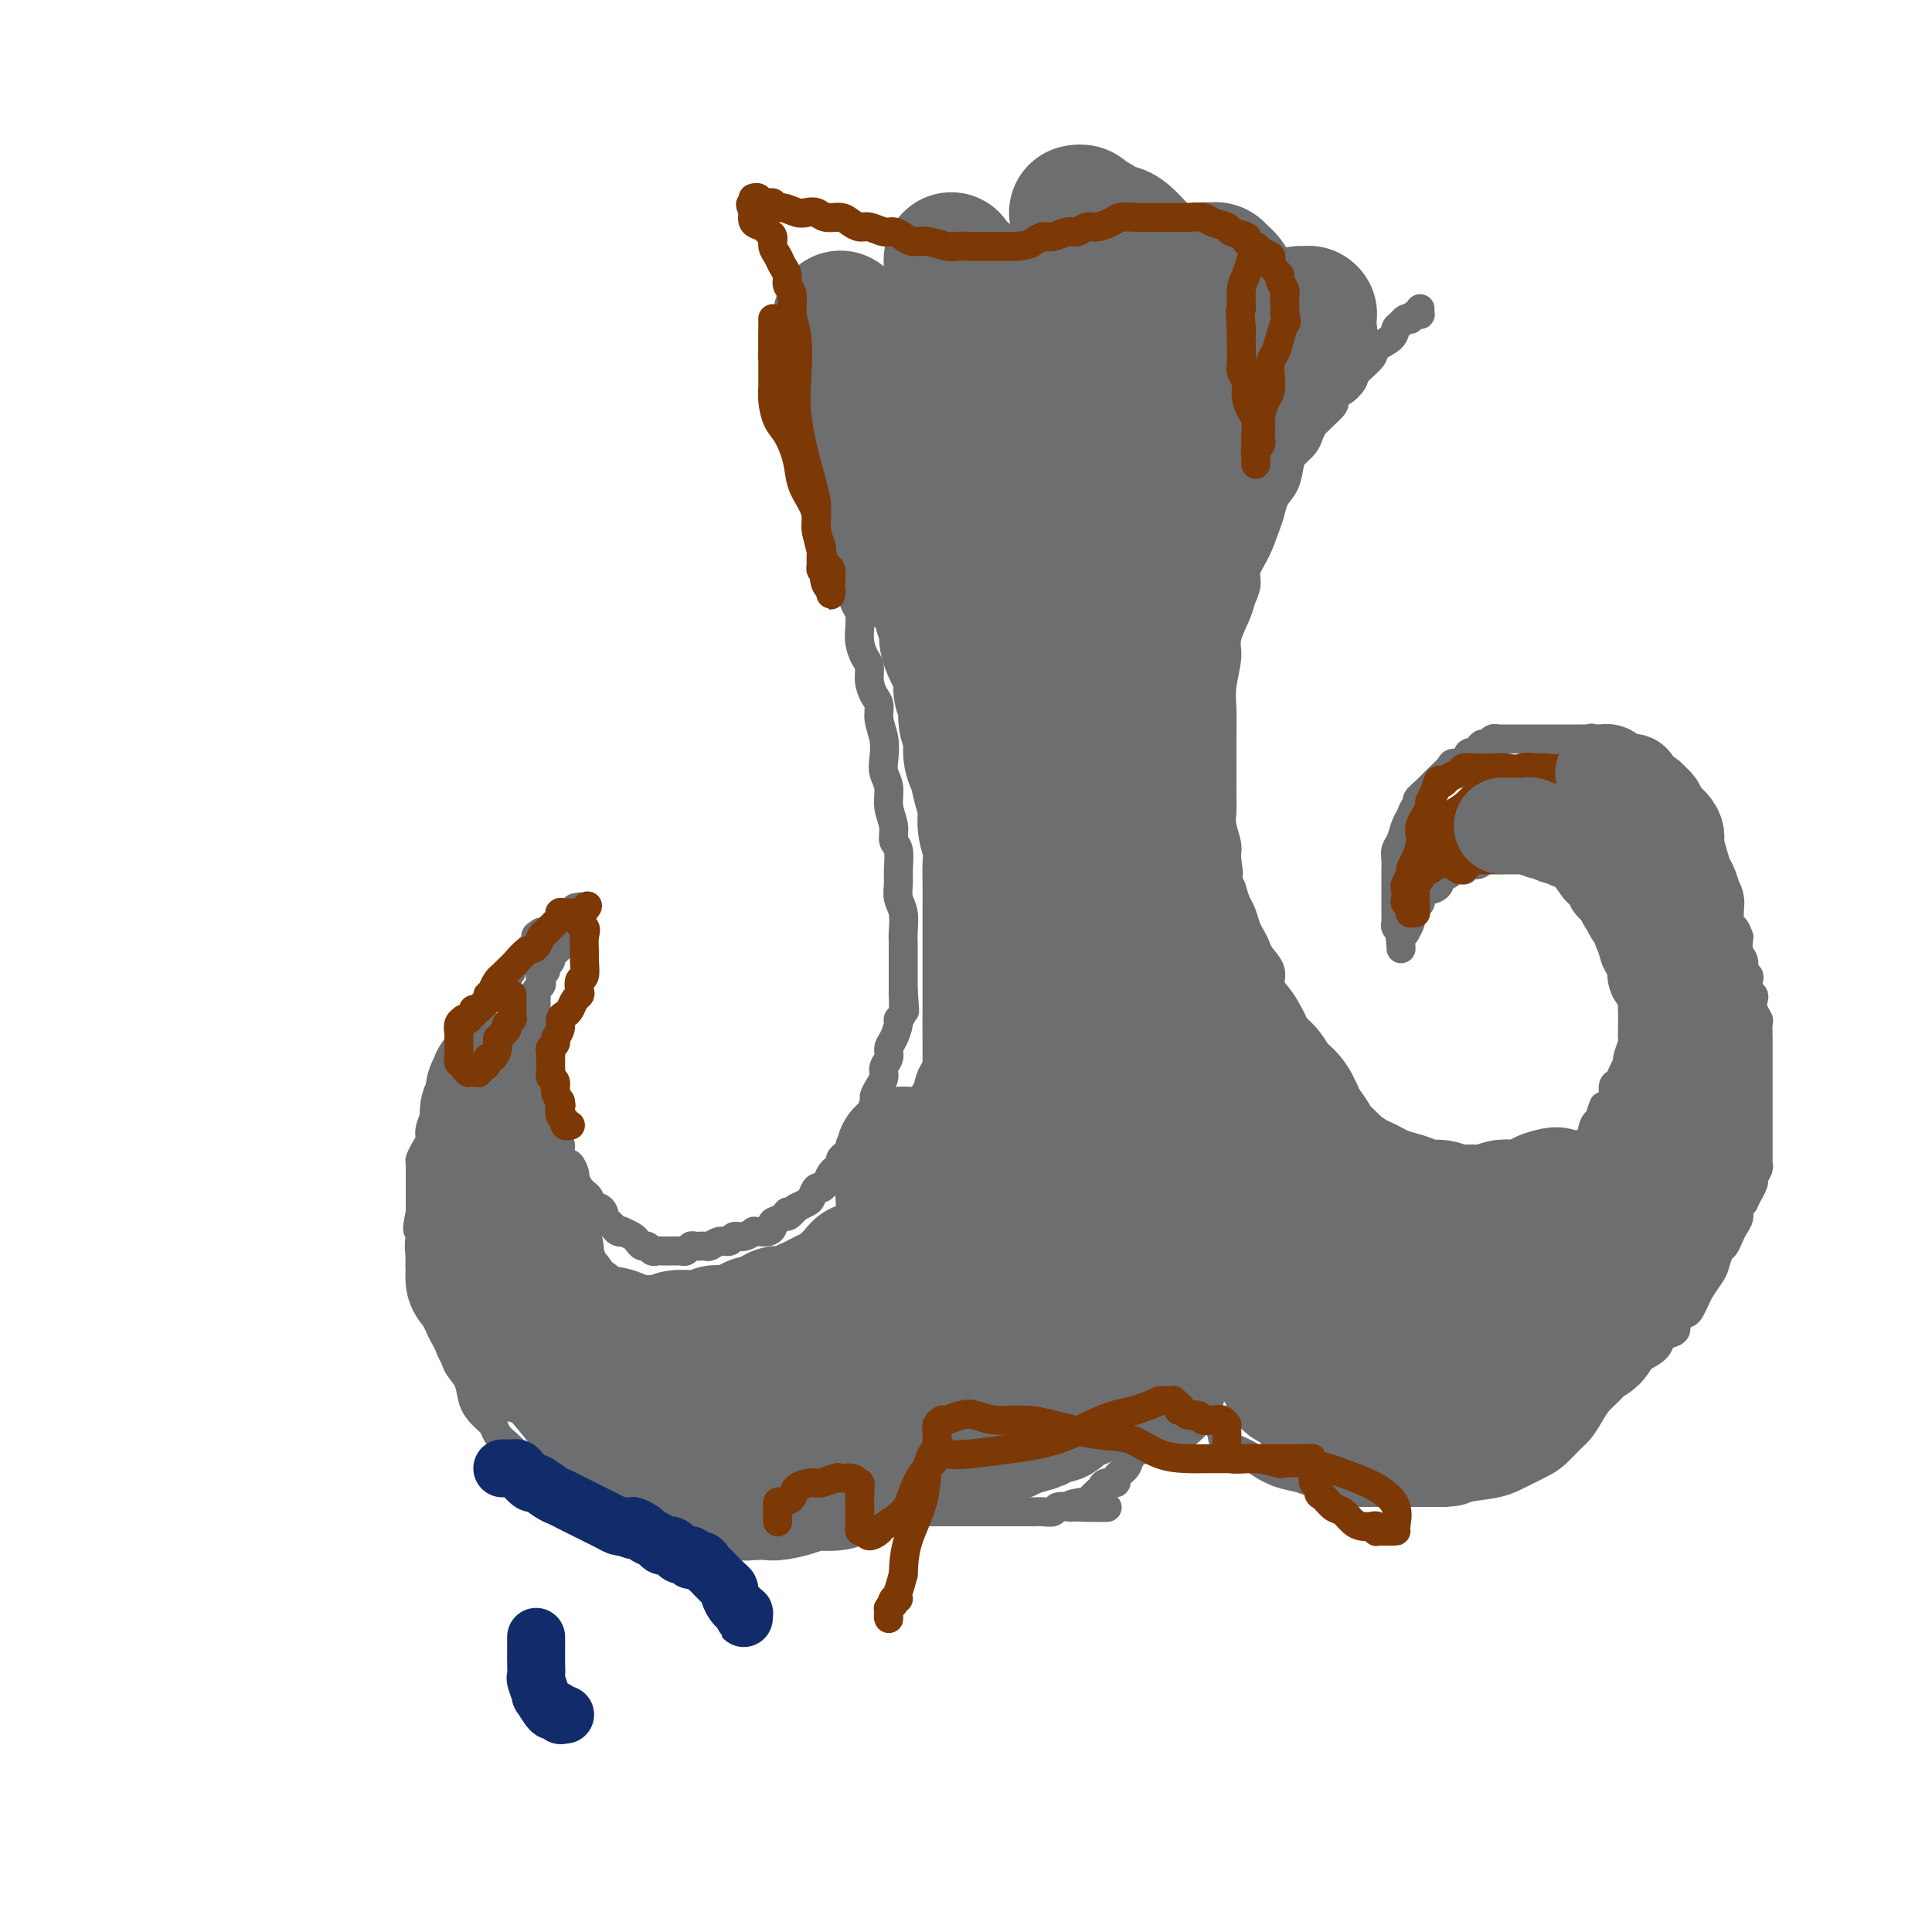 <svg viewBox='0 0 400 400' version='1.1' xmlns='http://www.w3.org/2000/svg' xmlns:xlink='http://www.w3.org/1999/xlink'><g fill='none' stroke='#6D6E70' stroke-width='6' stroke-linecap='round' stroke-linejoin='round'><path d='M160,69c-0.001,-0.099 -0.001,-0.197 0,0c0.001,0.197 0.004,0.690 0,1c-0.004,0.310 -0.013,0.437 0,1c0.013,0.563 0.049,1.560 0,2c-0.049,0.440 -0.182,0.321 0,1c0.182,0.679 0.677,2.155 1,3c0.323,0.845 0.472,1.061 1,2c0.528,0.939 1.436,2.603 2,4c0.564,1.397 0.785,2.527 1,4c0.215,1.473 0.423,3.290 1,5c0.577,1.710 1.521,3.314 2,5c0.479,1.686 0.492,3.452 1,5c0.508,1.548 1.512,2.876 2,4c0.488,1.124 0.459,2.044 1,3c0.541,0.956 1.650,1.947 2,3c0.350,1.053 -0.060,2.168 0,3c0.060,0.832 0.588,1.381 1,2c0.412,0.619 0.706,1.310 1,2'/><path d='M176,119c2.431,8.255 0.507,3.891 0,3c-0.507,-0.891 0.403,1.690 1,3c0.597,1.310 0.882,1.347 1,2c0.118,0.653 0.069,1.921 0,3c-0.069,1.079 -0.159,1.970 0,3c0.159,1.030 0.569,2.201 1,3c0.431,0.799 0.885,1.228 1,2c0.115,0.772 -0.109,1.889 0,3c0.109,1.111 0.551,2.215 1,3c0.449,0.785 0.904,1.249 1,2c0.096,0.751 -0.166,1.789 0,3c0.166,1.211 0.761,2.595 1,4c0.239,1.405 0.121,2.830 0,4c-0.121,1.170 -0.244,2.085 0,3c0.244,0.915 0.854,1.829 1,3c0.146,1.171 -0.171,2.600 0,4c0.171,1.400 0.831,2.773 1,4c0.169,1.227 -0.152,2.310 0,3c0.152,0.690 0.777,0.988 1,2c0.223,1.012 0.046,2.740 0,4c-0.046,1.260 0.040,2.053 0,3c-0.040,0.947 -0.207,2.050 0,3c0.207,0.950 0.788,1.748 1,3c0.212,1.252 0.057,2.959 0,4c-0.057,1.041 -0.015,1.416 0,2c0.015,0.584 0.004,1.378 0,2c-0.004,0.622 -0.001,1.074 0,2c0.001,0.926 0.000,2.326 0,3c-0.000,0.674 -0.000,0.621 0,1c0.000,0.379 0.000,1.189 0,2'/><path d='M187,205c0.602,8.120 0.106,2.420 0,1c-0.106,-1.420 0.178,1.440 0,3c-0.178,1.560 -0.817,1.822 -1,2c-0.183,0.178 0.091,0.274 0,1c-0.091,0.726 -0.545,2.081 -1,3c-0.455,0.919 -0.909,1.401 -1,2c-0.091,0.599 0.182,1.317 0,2c-0.182,0.683 -0.818,1.333 -1,2c-0.182,0.667 0.092,1.352 0,2c-0.092,0.648 -0.549,1.259 -1,2c-0.451,0.741 -0.895,1.612 -1,2c-0.105,0.388 0.130,0.293 0,1c-0.130,0.707 -0.626,2.217 -1,3c-0.374,0.783 -0.626,0.840 -1,1c-0.374,0.160 -0.870,0.424 -1,1c-0.130,0.576 0.106,1.464 0,2c-0.106,0.536 -0.554,0.721 -1,1c-0.446,0.279 -0.889,0.652 -1,1c-0.111,0.348 0.111,0.671 0,1c-0.111,0.329 -0.555,0.665 -1,1c-0.445,0.335 -0.893,0.671 -1,1c-0.107,0.329 0.126,0.653 0,1c-0.126,0.347 -0.611,0.718 -1,1c-0.389,0.282 -0.682,0.475 -1,1c-0.318,0.525 -0.661,1.383 -1,2c-0.339,0.617 -0.673,0.992 -1,1c-0.327,0.008 -0.649,-0.351 -1,0c-0.351,0.351 -0.733,1.414 -1,2c-0.267,0.586 -0.418,0.696 -1,1c-0.582,0.304 -1.595,0.801 -2,1c-0.405,0.199 -0.203,0.099 0,0'/><path d='M165,250c-2.746,3.118 -2.111,1.414 -2,1c0.111,-0.414 -0.302,0.463 -1,1c-0.698,0.537 -1.680,0.733 -2,1c-0.320,0.267 0.021,0.606 0,1c-0.021,0.394 -0.404,0.842 -1,1c-0.596,0.158 -1.407,0.027 -2,0c-0.593,-0.027 -0.970,0.049 -1,0c-0.030,-0.049 0.288,-0.224 0,0c-0.288,0.224 -1.180,0.849 -2,1c-0.820,0.151 -1.567,-0.170 -2,0c-0.433,0.170 -0.554,0.830 -1,1c-0.446,0.170 -1.219,-0.152 -2,0c-0.781,0.152 -1.571,0.776 -2,1c-0.429,0.224 -0.496,0.046 -1,0c-0.504,-0.046 -1.445,0.040 -2,0c-0.555,-0.040 -0.726,-0.207 -1,0c-0.274,0.207 -0.652,0.788 -1,1c-0.348,0.212 -0.667,0.057 -1,0c-0.333,-0.057 -0.681,-0.015 -1,0c-0.319,0.015 -0.610,0.004 -1,0c-0.390,-0.004 -0.878,0.000 -1,0c-0.122,-0.000 0.122,-0.004 0,0c-0.122,0.004 -0.610,0.016 -1,0c-0.390,-0.016 -0.682,-0.060 -1,0c-0.318,0.060 -0.662,0.223 -1,0c-0.338,-0.223 -0.671,-0.833 -1,-1c-0.329,-0.167 -0.655,0.110 -1,0c-0.345,-0.110 -0.708,-0.607 -1,-1c-0.292,-0.393 -0.512,-0.684 -1,-1c-0.488,-0.316 -1.244,-0.658 -2,-1'/><path d='M129,255c-1.809,-0.632 -0.331,-0.212 0,0c0.331,0.212 -0.486,0.215 -1,0c-0.514,-0.215 -0.725,-0.649 -1,-1c-0.275,-0.351 -0.612,-0.620 -1,-1c-0.388,-0.380 -0.825,-0.870 -1,-1c-0.175,-0.130 -0.088,0.102 0,0c0.088,-0.102 0.179,-0.538 0,-1c-0.179,-0.462 -0.626,-0.951 -1,-1c-0.374,-0.049 -0.673,0.343 -1,0c-0.327,-0.343 -0.680,-1.419 -1,-2c-0.320,-0.581 -0.607,-0.665 -1,-1c-0.393,-0.335 -0.893,-0.921 -1,-1c-0.107,-0.079 0.179,0.348 0,0c-0.179,-0.348 -0.823,-1.472 -1,-2c-0.177,-0.528 0.111,-0.461 0,-1c-0.111,-0.539 -0.622,-1.684 -1,-2c-0.378,-0.316 -0.622,0.196 -1,0c-0.378,-0.196 -0.890,-1.099 -1,-2c-0.110,-0.901 0.182,-1.799 0,-2c-0.182,-0.201 -0.837,0.294 -1,0c-0.163,-0.294 0.168,-1.378 0,-2c-0.168,-0.622 -0.833,-0.782 -1,-1c-0.167,-0.218 0.166,-0.495 0,-1c-0.166,-0.505 -0.829,-1.238 -1,-2c-0.171,-0.762 0.151,-1.551 0,-2c-0.151,-0.449 -0.776,-0.557 -1,-1c-0.224,-0.443 -0.046,-1.221 0,-2c0.046,-0.779 -0.039,-1.559 0,-2c0.039,-0.441 0.203,-0.542 0,-1c-0.203,-0.458 -0.772,-1.274 -1,-2c-0.228,-0.726 -0.114,-1.363 0,-2'/><path d='M111,219c-0.928,-3.759 -0.249,-2.158 0,-2c0.249,0.158 0.067,-1.127 0,-2c-0.067,-0.873 -0.018,-1.333 0,-2c0.018,-0.667 0.005,-1.541 0,-2c-0.005,-0.459 -0.002,-0.504 0,-1c0.002,-0.496 0.004,-1.442 0,-2c-0.004,-0.558 -0.015,-0.727 0,-1c0.015,-0.273 0.055,-0.651 0,-1c-0.055,-0.349 -0.207,-0.671 0,-1c0.207,-0.329 0.772,-0.665 1,-1c0.228,-0.335 0.118,-0.667 0,-1c-0.118,-0.333 -0.243,-0.666 0,-1c0.243,-0.334 0.854,-0.668 1,-1c0.146,-0.332 -0.172,-0.663 0,-1c0.172,-0.337 0.834,-0.682 1,-1c0.166,-0.318 -0.166,-0.611 0,-1c0.166,-0.389 0.829,-0.874 1,-1c0.171,-0.126 -0.150,0.107 0,0c0.150,-0.107 0.771,-0.554 1,-1c0.229,-0.446 0.065,-0.890 0,-1c-0.065,-0.110 -0.033,0.115 0,0c0.033,-0.115 0.065,-0.570 0,-1c-0.065,-0.430 -0.229,-0.836 0,-1c0.229,-0.164 0.850,-0.085 1,0c0.150,0.085 -0.170,0.177 0,0c0.170,-0.177 0.830,-0.622 1,-1c0.170,-0.378 -0.150,-0.689 0,-1c0.150,-0.311 0.771,-0.622 1,-1c0.229,-0.378 0.065,-0.822 0,-1c-0.065,-0.178 -0.033,-0.089 0,0'/><path d='M119,189c1.464,-2.471 1.124,-0.648 1,0c-0.124,0.648 -0.033,0.121 0,0c0.033,-0.121 0.009,0.164 0,0c-0.009,-0.164 -0.002,-0.776 0,-1c0.002,-0.224 0.001,-0.060 0,0c-0.001,0.060 -0.000,0.016 0,0c0.000,-0.016 -0.000,-0.004 0,0c0.000,0.004 0.001,0.001 0,0c-0.001,-0.001 -0.004,-0.001 0,0c0.004,0.001 0.016,0.004 0,0c-0.016,-0.004 -0.061,-0.015 0,0c0.061,0.015 0.228,0.057 0,0c-0.228,-0.057 -0.850,-0.211 -1,0c-0.150,0.211 0.171,0.788 0,1c-0.171,0.212 -0.834,0.061 -1,0c-0.166,-0.061 0.167,-0.031 0,0c-0.167,0.031 -0.832,0.064 -1,0c-0.168,-0.064 0.162,-0.225 0,0c-0.162,0.225 -0.817,0.834 -1,1c-0.183,0.166 0.106,-0.113 0,0c-0.106,0.113 -0.606,0.618 -1,1c-0.394,0.382 -0.683,0.641 -1,1c-0.317,0.359 -0.662,0.817 -1,1c-0.338,0.183 -0.669,0.092 -1,0'/><path d='M112,193c-1.322,0.798 -1.128,0.791 -1,1c0.128,0.209 0.189,0.632 0,1c-0.189,0.368 -0.628,0.680 -1,1c-0.372,0.320 -0.676,0.649 -1,1c-0.324,0.351 -0.669,0.723 -1,1c-0.331,0.277 -0.648,0.459 -1,1c-0.352,0.541 -0.739,1.441 -1,2c-0.261,0.559 -0.398,0.778 -1,1c-0.602,0.222 -1.671,0.449 -2,1c-0.329,0.551 0.081,1.427 0,2c-0.081,0.573 -0.652,0.843 -1,1c-0.348,0.157 -0.473,0.201 -1,1c-0.527,0.799 -1.455,2.354 -2,3c-0.545,0.646 -0.705,0.385 -1,1c-0.295,0.615 -0.723,2.108 -1,3c-0.277,0.892 -0.403,1.184 -1,2c-0.597,0.816 -1.666,2.157 -2,3c-0.334,0.843 0.065,1.187 0,2c-0.065,0.813 -0.596,2.094 -1,3c-0.404,0.906 -0.682,1.436 -1,2c-0.318,0.564 -0.676,1.162 -1,2c-0.324,0.838 -0.612,1.916 -1,3c-0.388,1.084 -0.874,2.172 -1,3c-0.126,0.828 0.110,1.395 0,2c-0.110,0.605 -0.565,1.249 -1,2c-0.435,0.751 -0.849,1.608 -1,2c-0.151,0.392 -0.041,0.318 0,1c0.041,0.682 0.011,2.121 0,3c-0.011,0.879 -0.003,1.198 0,2c0.003,0.802 0.001,2.086 0,3c-0.001,0.914 -0.000,1.457 0,2'/><path d='M87,251c-1.082,5.465 -0.287,3.126 0,3c0.287,-0.126 0.067,1.959 0,3c-0.067,1.041 0.021,1.038 0,2c-0.021,0.962 -0.150,2.891 0,4c0.150,1.109 0.579,1.399 1,2c0.421,0.601 0.833,1.512 1,2c0.167,0.488 0.090,0.552 0,1c-0.090,0.448 -0.193,1.282 0,2c0.193,0.718 0.680,1.322 1,2c0.320,0.678 0.471,1.429 1,2c0.529,0.571 1.436,0.960 2,2c0.564,1.040 0.784,2.729 1,4c0.216,1.271 0.429,2.122 1,3c0.571,0.878 1.500,1.782 2,3c0.500,1.218 0.571,2.749 1,4c0.429,1.251 1.217,2.221 2,3c0.783,0.779 1.561,1.365 2,2c0.439,0.635 0.539,1.317 1,2c0.461,0.683 1.283,1.365 2,2c0.717,0.635 1.331,1.222 2,2c0.669,0.778 1.394,1.748 2,2c0.606,0.252 1.092,-0.213 2,0c0.908,0.213 2.239,1.103 3,2c0.761,0.897 0.952,1.799 2,2c1.048,0.201 2.951,-0.301 4,0c1.049,0.301 1.243,1.405 2,2c0.757,0.595 2.076,0.682 3,1c0.924,0.318 1.454,0.869 2,1c0.546,0.131 1.109,-0.157 2,0c0.891,0.157 2.112,0.759 3,1c0.888,0.241 1.444,0.120 2,0'/><path d='M134,312c3.397,0.790 2.891,0.264 3,0c0.109,-0.264 0.833,-0.267 2,0c1.167,0.267 2.777,0.804 4,1c1.223,0.196 2.060,0.053 3,0c0.940,-0.053 1.983,-0.014 3,0c1.017,0.014 2.008,0.004 3,0c0.992,-0.004 1.985,-0.001 3,0c1.015,0.001 2.052,0.000 3,0c0.948,-0.000 1.807,-0.000 3,0c1.193,0.000 2.719,0.000 4,0c1.281,-0.000 2.316,-0.000 3,0c0.684,0.000 1.018,0.000 2,0c0.982,-0.000 2.611,-0.000 4,0c1.389,0.000 2.538,0.000 4,0c1.462,-0.000 3.236,0.000 5,0c1.764,-0.000 3.516,-0.000 5,0c1.484,0.000 2.700,0.000 4,0c1.300,-0.000 2.684,-0.000 4,0c1.316,0.000 2.565,0.000 4,0c1.435,-0.000 3.057,-0.000 4,0c0.943,0.000 1.208,0.000 2,0c0.792,-0.000 2.113,-0.000 3,0c0.887,0.000 1.341,0.001 2,0c0.659,-0.001 1.523,-0.004 2,0c0.477,0.004 0.565,0.015 1,0c0.435,-0.015 1.216,-0.057 2,0c0.784,0.057 1.571,0.211 2,0c0.429,-0.211 0.500,-0.788 1,-1c0.500,-0.212 1.429,-0.061 2,0c0.571,0.061 0.786,0.030 1,0'/><path d='M222,312c13.792,0.064 4.273,0.224 1,0c-3.273,-0.224 -0.299,-0.833 1,-1c1.299,-0.167 0.924,0.109 1,0c0.076,-0.109 0.603,-0.603 1,-1c0.397,-0.397 0.665,-0.697 1,-1c0.335,-0.303 0.738,-0.609 1,-1c0.262,-0.391 0.384,-0.866 1,-1c0.616,-0.134 1.727,0.073 2,0c0.273,-0.073 -0.293,-0.427 0,-1c0.293,-0.573 1.444,-1.364 2,-2c0.556,-0.636 0.516,-1.118 1,-2c0.484,-0.882 1.492,-2.165 2,-3c0.508,-0.835 0.516,-1.221 1,-2c0.484,-0.779 1.443,-1.952 2,-3c0.557,-1.048 0.713,-1.972 1,-3c0.287,-1.028 0.704,-2.159 1,-3c0.296,-0.841 0.471,-1.391 1,-2c0.529,-0.609 1.414,-1.276 2,-2c0.586,-0.724 0.875,-1.504 1,-2c0.125,-0.496 0.086,-0.707 0,-1c-0.086,-0.293 -0.219,-0.667 0,-1c0.219,-0.333 0.791,-0.625 1,-1c0.209,-0.375 0.055,-0.832 0,-1c-0.055,-0.168 -0.011,-0.045 0,0c0.011,0.045 -0.011,0.012 0,0c0.011,-0.012 0.055,-0.003 0,0c-0.055,0.003 -0.211,0.001 0,0c0.211,-0.001 0.788,-0.000 1,0c0.212,0.000 0.061,0.000 0,0c-0.061,-0.000 -0.030,-0.000 0,0'/><path d='M247,278c2.166,-3.839 0.580,-0.437 0,1c-0.580,1.437 -0.155,0.910 0,1c0.155,0.090 0.042,0.797 0,1c-0.042,0.203 -0.011,-0.099 0,0c0.011,0.099 0.002,0.600 0,1c-0.002,0.400 0.002,0.699 0,1c-0.002,0.301 -0.011,0.605 0,1c0.011,0.395 0.042,0.882 0,1c-0.042,0.118 -0.155,-0.134 0,0c0.155,0.134 0.580,0.655 1,1c0.420,0.345 0.837,0.515 1,1c0.163,0.485 0.072,1.285 0,2c-0.072,0.715 -0.124,1.346 0,2c0.124,0.654 0.424,1.330 1,2c0.576,0.670 1.427,1.334 2,2c0.573,0.666 0.869,1.334 1,2c0.131,0.666 0.097,1.330 1,2c0.903,0.670 2.743,1.345 4,2c1.257,0.655 1.931,1.288 3,2c1.069,0.712 2.532,1.501 4,2c1.468,0.499 2.940,0.708 4,1c1.060,0.292 1.708,0.667 3,1c1.292,0.333 3.227,0.625 4,1c0.773,0.375 0.383,0.832 1,1c0.617,0.168 2.240,0.045 3,0c0.760,-0.045 0.656,-0.012 1,0c0.344,0.012 1.136,0.003 2,0c0.864,-0.003 1.798,-0.001 3,0c1.202,0.001 2.670,0.000 4,0c1.330,-0.000 2.523,-0.000 4,0c1.477,0.000 3.239,0.000 5,0'/><path d='M299,309c3.774,-0.191 3.710,-0.669 5,-1c1.290,-0.331 3.935,-0.515 6,-1c2.065,-0.485 3.550,-1.270 5,-2c1.450,-0.730 2.864,-1.406 4,-2c1.136,-0.594 1.994,-1.107 3,-2c1.006,-0.893 2.160,-2.167 3,-3c0.840,-0.833 1.366,-1.224 2,-2c0.634,-0.776 1.378,-1.938 2,-3c0.622,-1.062 1.124,-2.024 2,-3c0.876,-0.976 2.126,-1.966 3,-3c0.874,-1.034 1.371,-2.112 2,-3c0.629,-0.888 1.390,-1.586 2,-2c0.610,-0.414 1.068,-0.544 2,-1c0.932,-0.456 2.339,-1.239 3,-2c0.661,-0.761 0.576,-1.499 1,-2c0.424,-0.501 1.356,-0.763 2,-1c0.644,-0.237 0.999,-0.448 1,-1c0.001,-0.552 -0.352,-1.445 0,-2c0.352,-0.555 1.407,-0.772 2,-1c0.593,-0.228 0.722,-0.468 1,-1c0.278,-0.532 0.704,-1.354 1,-2c0.296,-0.646 0.460,-1.114 1,-2c0.540,-0.886 1.454,-2.191 2,-3c0.546,-0.809 0.723,-1.123 1,-2c0.277,-0.877 0.652,-2.318 1,-3c0.348,-0.682 0.667,-0.606 1,-1c0.333,-0.394 0.680,-1.257 1,-2c0.320,-0.743 0.611,-1.364 1,-2c0.389,-0.636 0.874,-1.287 1,-2c0.126,-0.713 -0.107,-1.490 0,-2c0.107,-0.510 0.553,-0.755 1,-1'/><path d='M361,249c1.863,-3.744 1.021,-2.103 1,-2c-0.021,0.103 0.779,-1.334 1,-2c0.221,-0.666 -0.137,-0.563 0,-1c0.137,-0.437 0.769,-1.413 1,-2c0.231,-0.587 0.062,-0.785 0,-1c-0.062,-0.215 -0.017,-0.447 0,-1c0.017,-0.553 0.004,-1.429 0,-2c-0.004,-0.571 -0.001,-0.838 0,-1c0.001,-0.162 0.000,-0.218 0,-1c-0.000,-0.782 -0.000,-2.289 0,-3c0.000,-0.711 0.000,-0.628 0,-1c-0.000,-0.372 -0.000,-1.201 0,-2c0.000,-0.799 0.000,-1.569 0,-2c-0.000,-0.431 -0.000,-0.523 0,-1c0.000,-0.477 0.000,-1.337 0,-2c-0.000,-0.663 -0.000,-1.127 0,-2c0.000,-0.873 0.001,-2.155 0,-3c-0.001,-0.845 -0.004,-1.251 0,-2c0.004,-0.749 0.015,-1.839 0,-3c-0.015,-1.161 -0.056,-2.391 0,-3c0.056,-0.609 0.207,-0.596 0,-1c-0.207,-0.404 -0.774,-1.225 -1,-2c-0.226,-0.775 -0.112,-1.503 0,-2c0.112,-0.497 0.222,-0.762 0,-1c-0.222,-0.238 -0.777,-0.448 -1,-1c-0.223,-0.552 -0.116,-1.445 0,-2c0.116,-0.555 0.241,-0.770 0,-1c-0.241,-0.230 -0.848,-0.474 -1,-1c-0.152,-0.526 0.151,-1.334 0,-2c-0.151,-0.666 -0.758,-1.190 -1,-2c-0.242,-0.810 -0.121,-1.905 0,-3'/><path d='M360,194c-1.025,-3.110 -1.588,-1.885 -2,-2c-0.412,-0.115 -0.673,-1.571 -1,-3c-0.327,-1.429 -0.718,-2.830 -1,-4c-0.282,-1.170 -0.453,-2.110 -1,-3c-0.547,-0.890 -1.470,-1.729 -2,-3c-0.530,-1.271 -0.667,-2.974 -1,-4c-0.333,-1.026 -0.862,-1.375 -1,-2c-0.138,-0.625 0.117,-1.526 0,-2c-0.117,-0.474 -0.605,-0.521 -1,-1c-0.395,-0.479 -0.697,-1.389 -1,-2c-0.303,-0.611 -0.606,-0.923 -1,-1c-0.394,-0.077 -0.879,0.081 -1,0c-0.121,-0.081 0.121,-0.403 0,-1c-0.121,-0.597 -0.606,-1.470 -1,-2c-0.394,-0.530 -0.697,-0.716 -1,-1c-0.303,-0.284 -0.606,-0.667 -1,-1c-0.394,-0.333 -0.879,-0.615 -1,-1c-0.121,-0.385 0.123,-0.874 0,-1c-0.123,-0.126 -0.611,0.111 -1,0c-0.389,-0.111 -0.678,-0.568 -1,-1c-0.322,-0.432 -0.678,-0.838 -1,-1c-0.322,-0.162 -0.611,-0.081 -1,0c-0.389,0.081 -0.878,0.161 -1,0c-0.122,-0.161 0.122,-0.564 0,-1c-0.122,-0.436 -0.610,-0.905 -1,-1c-0.390,-0.095 -0.682,0.185 -1,0c-0.318,-0.185 -0.663,-0.833 -1,-1c-0.337,-0.167 -0.668,0.147 -1,0c-0.332,-0.147 -0.666,-0.756 -1,-1c-0.334,-0.244 -0.667,-0.122 -1,0'/><path d='M332,154c-2.810,-2.105 -1.334,-0.368 -1,0c0.334,0.368 -0.473,-0.633 -1,-1c-0.527,-0.367 -0.773,-0.098 -1,0c-0.227,0.098 -0.436,0.026 -1,0c-0.564,-0.026 -1.484,-0.007 -2,0c-0.516,0.007 -0.628,0.002 -1,0c-0.372,-0.002 -1.003,-0.001 -2,0c-0.997,0.001 -2.361,0.000 -3,0c-0.639,-0.000 -0.553,-0.000 -1,0c-0.447,0.000 -1.428,0.000 -2,0c-0.572,-0.000 -0.735,-0.000 -1,0c-0.265,0.000 -0.630,0.000 -1,0c-0.370,-0.000 -0.744,-0.000 -1,0c-0.256,0.000 -0.393,0.000 -1,0c-0.607,-0.000 -1.682,-0.001 -2,0c-0.318,0.001 0.122,0.004 0,0c-0.122,-0.004 -0.806,-0.016 -1,0c-0.194,0.016 0.103,0.059 0,0c-0.103,-0.059 -0.605,-0.222 -1,0c-0.395,0.222 -0.684,0.828 -1,1c-0.316,0.172 -0.661,-0.090 -1,0c-0.339,0.090 -0.672,0.531 -1,1c-0.328,0.469 -0.650,0.965 -1,1c-0.350,0.035 -0.728,-0.390 -1,0c-0.272,0.390 -0.439,1.595 -1,2c-0.561,0.405 -1.515,0.009 -2,0c-0.485,-0.009 -0.501,0.369 -1,1c-0.499,0.631 -1.480,1.516 -2,2c-0.520,0.484 -0.577,0.567 -1,1c-0.423,0.433 -1.211,1.217 -2,2'/><path d='M295,164c-2.654,2.121 -1.288,1.923 -1,2c0.288,0.077 -0.501,0.429 -1,1c-0.499,0.571 -0.708,1.360 -1,2c-0.292,0.640 -0.667,1.130 -1,2c-0.333,0.870 -0.625,2.120 -1,3c-0.375,0.880 -0.832,1.391 -1,2c-0.168,0.609 -0.045,1.315 0,2c0.045,0.685 0.012,1.349 0,2c-0.012,0.651 -0.003,1.289 0,2c0.003,0.711 0.001,1.496 0,2c-0.001,0.504 -0.000,0.726 0,1c0.000,0.274 0.000,0.599 0,1c-0.000,0.401 0.000,0.877 0,1c-0.000,0.123 -0.000,-0.108 0,0c0.000,0.108 0.000,0.554 0,1c-0.000,0.446 -0.001,0.893 0,1c0.001,0.107 0.004,-0.125 0,0c-0.004,0.125 -0.015,0.608 0,1c0.015,0.392 0.057,0.692 0,1c-0.057,0.308 -0.211,0.622 0,1c0.211,0.378 0.789,0.818 1,1c0.211,0.182 0.057,0.105 0,0c-0.057,-0.105 -0.015,-0.238 0,0c0.015,0.238 0.004,0.848 0,1c-0.004,0.152 -0.001,-0.155 0,0c0.001,0.155 0.000,0.773 0,1c-0.000,0.227 -0.000,0.065 0,0c0.000,-0.065 0.000,-0.032 0,0'/><path d='M290,195c0.150,2.696 0.025,0.934 0,0c-0.025,-0.934 0.050,-1.042 0,-1c-0.050,0.042 -0.225,0.233 0,0c0.225,-0.233 0.849,-0.888 1,-1c0.151,-0.112 -0.171,0.321 0,0c0.171,-0.321 0.834,-1.395 1,-2c0.166,-0.605 -0.166,-0.739 0,-1c0.166,-0.261 0.828,-0.647 1,-1c0.172,-0.353 -0.147,-0.673 0,-1c0.147,-0.327 0.760,-0.662 1,-1c0.240,-0.338 0.105,-0.678 0,-1c-0.105,-0.322 -0.182,-0.625 0,-1c0.182,-0.375 0.621,-0.821 1,-1c0.379,-0.179 0.697,-0.089 1,0c0.303,0.089 0.591,0.178 1,0c0.409,-0.178 0.940,-0.622 1,-1c0.060,-0.378 -0.353,-0.689 0,-1c0.353,-0.311 1.470,-0.623 2,-1c0.530,-0.377 0.474,-0.818 1,-1c0.526,-0.182 1.634,-0.105 2,0c0.366,0.105 -0.009,0.238 0,0c0.009,-0.238 0.401,-0.848 1,-1c0.599,-0.152 1.403,0.156 2,0c0.597,-0.156 0.985,-0.774 1,-1c0.015,-0.226 -0.345,-0.061 0,0c0.345,0.061 1.393,0.016 2,0c0.607,-0.016 0.771,-0.004 1,0c0.229,0.004 0.523,0.001 1,0c0.477,-0.001 1.136,-0.000 2,0c0.864,0.000 1.932,0.000 3,0'/><path d='M316,178c2.528,-0.508 0.848,-0.277 1,0c0.152,0.277 2.135,0.599 3,1c0.865,0.401 0.612,0.881 1,1c0.388,0.119 1.417,-0.123 2,0c0.583,0.123 0.720,0.613 1,1c0.280,0.387 0.704,0.673 1,1c0.296,0.327 0.463,0.696 1,1c0.537,0.304 1.444,0.542 2,1c0.556,0.458 0.760,1.137 1,2c0.240,0.863 0.517,1.912 1,3c0.483,1.088 1.172,2.217 2,3c0.828,0.783 1.795,1.222 2,2c0.205,0.778 -0.353,1.896 0,3c0.353,1.104 1.615,2.193 2,3c0.385,0.807 -0.107,1.332 0,2c0.107,0.668 0.813,1.478 1,2c0.187,0.522 -0.146,0.755 0,1c0.146,0.245 0.771,0.502 1,1c0.229,0.498 0.061,1.237 0,2c-0.061,0.763 -0.015,1.550 0,2c0.015,0.450 0.000,0.562 0,1c-0.000,0.438 0.015,1.202 0,2c-0.015,0.798 -0.060,1.631 0,2c0.060,0.369 0.224,0.274 0,1c-0.224,0.726 -0.835,2.272 -1,3c-0.165,0.728 0.115,0.636 0,1c-0.115,0.364 -0.625,1.183 -1,2c-0.375,0.817 -0.616,1.631 -1,2c-0.384,0.369 -0.911,0.292 -1,1c-0.089,0.708 0.260,2.202 0,3c-0.260,0.798 -1.130,0.899 -2,1'/><path d='M332,229c-1.102,2.831 -0.859,2.908 -1,3c-0.141,0.092 -0.668,0.201 -1,1c-0.332,0.799 -0.470,2.290 -1,3c-0.530,0.710 -1.452,0.639 -2,1c-0.548,0.361 -0.723,1.154 -1,2c-0.277,0.846 -0.656,1.746 -1,2c-0.344,0.254 -0.654,-0.138 -1,0c-0.346,0.138 -0.726,0.807 -1,1c-0.274,0.193 -0.440,-0.089 -1,0c-0.560,0.089 -1.515,0.549 -2,1c-0.485,0.451 -0.501,0.892 -1,1c-0.499,0.108 -1.482,-0.116 -2,0c-0.518,0.116 -0.573,0.571 -1,1c-0.427,0.429 -1.226,0.833 -2,1c-0.774,0.167 -1.522,0.098 -2,0c-0.478,-0.098 -0.687,-0.223 -1,0c-0.313,0.223 -0.730,0.796 -1,1c-0.270,0.204 -0.391,0.041 -1,0c-0.609,-0.041 -1.705,0.042 -2,0c-0.295,-0.042 0.212,-0.207 0,0c-0.212,0.207 -1.141,0.788 -2,1c-0.859,0.212 -1.647,0.057 -2,0c-0.353,-0.057 -0.271,-0.015 -1,0c-0.729,0.015 -2.271,0.004 -3,0c-0.729,-0.004 -0.647,-0.001 -1,0c-0.353,0.001 -1.141,0.001 -2,0c-0.859,-0.001 -1.788,-0.003 -2,0c-0.212,0.003 0.294,0.011 0,0c-0.294,-0.011 -1.387,-0.041 -2,0c-0.613,0.041 -0.747,0.155 -1,0c-0.253,-0.155 -0.627,-0.577 -1,-1'/><path d='M290,247c-3.935,-0.080 -1.774,-0.781 -1,-1c0.774,-0.219 0.161,0.042 0,0c-0.161,-0.042 0.130,-0.389 0,-1c-0.130,-0.611 -0.683,-1.487 -1,-2c-0.317,-0.513 -0.400,-0.662 -1,-1c-0.600,-0.338 -1.719,-0.864 -2,-1c-0.281,-0.136 0.275,0.119 0,0c-0.275,-0.119 -1.382,-0.612 -2,-1c-0.618,-0.388 -0.747,-0.669 -1,-1c-0.253,-0.331 -0.631,-0.711 -1,-1c-0.369,-0.289 -0.728,-0.489 -1,-1c-0.272,-0.511 -0.458,-1.335 -1,-2c-0.542,-0.665 -1.441,-1.171 -2,-2c-0.559,-0.829 -0.779,-1.982 -1,-3c-0.221,-1.018 -0.443,-1.900 -1,-3c-0.557,-1.100 -1.450,-2.420 -2,-3c-0.550,-0.580 -0.759,-0.422 -1,-1c-0.241,-0.578 -0.515,-1.891 -1,-3c-0.485,-1.109 -1.182,-2.015 -2,-3c-0.818,-0.985 -1.759,-2.048 -2,-3c-0.241,-0.952 0.216,-1.792 0,-3c-0.216,-1.208 -1.104,-2.785 -2,-4c-0.896,-1.215 -1.798,-2.069 -2,-3c-0.202,-0.931 0.297,-1.939 0,-3c-0.297,-1.061 -1.389,-2.175 -2,-3c-0.611,-0.825 -0.741,-1.361 -1,-2c-0.259,-0.639 -0.647,-1.381 -1,-2c-0.353,-0.619 -0.672,-1.114 -1,-2c-0.328,-0.886 -0.665,-2.162 -1,-3c-0.335,-0.838 -0.667,-1.240 -1,-2c-0.333,-0.760 -0.666,-1.880 -1,-3'/><path d='M255,184c-3.626,-8.112 -1.689,-3.891 -1,-3c0.689,0.891 0.132,-1.546 0,-3c-0.132,-1.454 0.161,-1.924 0,-3c-0.161,-1.076 -0.775,-2.758 -1,-4c-0.225,-1.242 -0.060,-2.042 0,-3c0.060,-0.958 0.016,-2.072 0,-3c-0.016,-0.928 -0.006,-1.670 0,-3c0.006,-1.330 0.006,-3.248 0,-5c-0.006,-1.752 -0.017,-3.338 0,-5c0.017,-1.662 0.064,-3.400 0,-5c-0.064,-1.600 -0.239,-3.061 0,-5c0.239,-1.939 0.891,-4.357 1,-6c0.109,-1.643 -0.326,-2.512 0,-4c0.326,-1.488 1.414,-3.597 2,-5c0.586,-1.403 0.672,-2.102 1,-3c0.328,-0.898 0.900,-1.997 1,-3c0.100,-1.003 -0.273,-1.910 0,-3c0.273,-1.090 1.190,-2.363 2,-4c0.810,-1.637 1.513,-3.639 2,-5c0.487,-1.361 0.759,-2.080 1,-3c0.241,-0.920 0.449,-2.042 1,-3c0.551,-0.958 1.443,-1.751 2,-3c0.557,-1.249 0.779,-2.954 1,-4c0.221,-1.046 0.441,-1.432 1,-2c0.559,-0.568 1.458,-1.317 2,-2c0.542,-0.683 0.727,-1.300 1,-2c0.273,-0.700 0.634,-1.483 1,-2c0.366,-0.517 0.737,-0.767 1,-1c0.263,-0.233 0.417,-0.447 1,-1c0.583,-0.553 1.595,-1.444 2,-2c0.405,-0.556 0.202,-0.778 0,-1'/><path d='M276,83c1.727,-2.364 1.546,-1.774 2,-2c0.454,-0.226 1.544,-1.268 2,-2c0.456,-0.732 0.279,-1.156 1,-2c0.721,-0.844 2.340,-2.110 3,-3c0.660,-0.890 0.362,-1.405 1,-2c0.638,-0.595 2.213,-1.270 3,-2c0.787,-0.730 0.784,-1.515 1,-2c0.216,-0.485 0.649,-0.670 1,-1c0.351,-0.330 0.620,-0.807 1,-1c0.380,-0.193 0.872,-0.103 1,0c0.128,0.103 -0.109,0.220 0,0c0.109,-0.220 0.565,-0.777 1,-1c0.435,-0.223 0.849,-0.112 1,0c0.151,0.112 0.041,0.226 0,0c-0.041,-0.226 -0.011,-0.793 0,-1c0.011,-0.207 0.003,-0.056 0,0c-0.003,0.056 -0.001,0.016 0,0c0.001,-0.016 0.000,-0.008 0,0'/></g>
<g fill='none' stroke='#6D6E70' stroke-width='28' stroke-linecap='round' stroke-linejoin='round'><path d='M174,66c-0.000,-0.098 -0.000,-0.196 0,0c0.000,0.196 0.000,0.686 0,1c-0.000,0.314 -0.001,0.452 0,1c0.001,0.548 0.002,1.506 0,2c-0.002,0.494 -0.008,0.525 0,1c0.008,0.475 0.030,1.394 0,2c-0.030,0.606 -0.111,0.900 0,2c0.111,1.100 0.413,3.006 1,4c0.587,0.994 1.458,1.075 2,2c0.542,0.925 0.756,2.694 1,4c0.244,1.306 0.517,2.149 1,3c0.483,0.851 1.176,1.708 2,3c0.824,1.292 1.780,3.017 2,4c0.220,0.983 -0.295,1.222 0,2c0.295,0.778 1.399,2.095 2,3c0.601,0.905 0.700,1.397 1,2c0.300,0.603 0.800,1.315 1,2c0.200,0.685 0.100,1.342 0,2'/><path d='M187,106c2.055,4.770 1.194,3.193 1,3c-0.194,-0.193 0.281,0.996 1,2c0.719,1.004 1.684,1.824 2,3c0.316,1.176 -0.016,2.709 0,4c0.016,1.291 0.382,2.341 1,3c0.618,0.659 1.489,0.929 2,2c0.511,1.071 0.661,2.944 1,4c0.339,1.056 0.865,1.297 1,2c0.135,0.703 -0.123,1.869 0,3c0.123,1.131 0.625,2.226 1,3c0.375,0.774 0.621,1.225 1,2c0.379,0.775 0.890,1.872 1,3c0.110,1.128 -0.182,2.287 0,3c0.182,0.713 0.836,0.980 1,2c0.164,1.020 -0.164,2.793 0,4c0.164,1.207 0.818,1.848 1,3c0.182,1.152 -0.110,2.814 0,4c0.110,1.186 0.622,1.895 1,3c0.378,1.105 0.623,2.606 1,4c0.377,1.394 0.886,2.682 1,4c0.114,1.318 -0.165,2.665 0,4c0.165,1.335 0.776,2.657 1,4c0.224,1.343 0.060,2.708 0,4c-0.060,1.292 -0.016,2.512 0,4c0.016,1.488 0.004,3.245 0,5c-0.004,1.755 -0.001,3.509 0,5c0.001,1.491 0.000,2.720 0,4c-0.000,1.280 -0.000,2.611 0,4c0.000,1.389 0.000,2.835 0,4c-0.000,1.165 -0.000,2.047 0,3c0.000,0.953 0.000,1.976 0,3'/><path d='M205,211c0.155,7.185 0.042,3.146 0,2c-0.042,-1.146 -0.011,0.600 0,2c0.011,1.400 0.004,2.454 0,3c-0.004,0.546 -0.004,0.584 0,1c0.004,0.416 0.011,1.211 0,2c-0.011,0.789 -0.041,1.573 0,2c0.041,0.427 0.152,0.499 0,1c-0.152,0.501 -0.565,1.433 -1,2c-0.435,0.567 -0.890,0.771 -1,1c-0.110,0.229 0.125,0.484 0,1c-0.125,0.516 -0.611,1.292 -1,2c-0.389,0.708 -0.682,1.349 -1,2c-0.318,0.651 -0.662,1.314 -1,2c-0.338,0.686 -0.672,1.395 -1,2c-0.328,0.605 -0.651,1.106 -1,2c-0.349,0.894 -0.723,2.180 -1,3c-0.277,0.820 -0.456,1.175 -1,2c-0.544,0.825 -1.454,2.121 -2,3c-0.546,0.879 -0.727,1.340 -1,2c-0.273,0.660 -0.636,1.520 -1,2c-0.364,0.480 -0.727,0.580 -1,1c-0.273,0.420 -0.454,1.159 -1,2c-0.546,0.841 -1.456,1.783 -2,2c-0.544,0.217 -0.723,-0.293 -1,0c-0.277,0.293 -0.651,1.388 -1,2c-0.349,0.612 -0.674,0.741 -1,1c-0.326,0.259 -0.654,0.647 -1,1c-0.346,0.353 -0.708,0.672 -1,1c-0.292,0.328 -0.512,0.665 -1,1c-0.488,0.335 -1.244,0.667 -2,1'/><path d='M180,262c-3.052,3.444 -2.183,1.553 -2,1c0.183,-0.553 -0.321,0.233 -1,1c-0.679,0.767 -1.532,1.515 -2,2c-0.468,0.485 -0.549,0.707 -1,1c-0.451,0.293 -1.272,0.657 -2,1c-0.728,0.343 -1.364,0.667 -2,1c-0.636,0.333 -1.274,0.677 -2,1c-0.726,0.323 -1.542,0.625 -2,1c-0.458,0.375 -0.559,0.822 -1,1c-0.441,0.178 -1.222,0.085 -2,0c-0.778,-0.085 -1.552,-0.164 -2,0c-0.448,0.164 -0.571,0.569 -1,1c-0.429,0.431 -1.165,0.886 -2,1c-0.835,0.114 -1.768,-0.113 -2,0c-0.232,0.113 0.237,0.566 0,1c-0.237,0.434 -1.180,0.847 -2,1c-0.820,0.153 -1.515,0.045 -2,0c-0.485,-0.045 -0.759,-0.026 -1,0c-0.241,0.026 -0.450,0.059 -1,0c-0.550,-0.059 -1.441,-0.212 -2,0c-0.559,0.212 -0.787,0.788 -1,1c-0.213,0.212 -0.412,0.061 -1,0c-0.588,-0.061 -1.566,-0.030 -2,0c-0.434,0.030 -0.324,0.061 -1,0c-0.676,-0.061 -2.138,-0.212 -3,0c-0.862,0.212 -1.123,0.789 -2,1c-0.877,0.211 -2.369,0.057 -3,0c-0.631,-0.057 -0.401,-0.015 -1,0c-0.599,0.015 -2.028,0.004 -3,0c-0.972,-0.004 -1.486,-0.002 -2,0'/><path d='M129,278c-3.922,0.147 -1.226,-0.485 -1,-1c0.226,-0.515 -2.018,-0.911 -3,-1c-0.982,-0.089 -0.700,0.130 -1,0c-0.300,-0.130 -1.180,-0.608 -2,-1c-0.820,-0.392 -1.581,-0.696 -2,-1c-0.419,-0.304 -0.497,-0.606 -1,-1c-0.503,-0.394 -1.430,-0.879 -2,-1c-0.570,-0.121 -0.783,0.121 -1,0c-0.217,-0.121 -0.436,-0.607 -1,-1c-0.564,-0.393 -1.471,-0.693 -2,-1c-0.529,-0.307 -0.680,-0.621 -1,-1c-0.320,-0.379 -0.807,-0.822 -1,-1c-0.193,-0.178 -0.090,-0.089 0,0c0.090,0.089 0.169,0.179 0,0c-0.169,-0.179 -0.585,-0.626 -1,-1c-0.415,-0.374 -0.828,-0.674 -1,-1c-0.172,-0.326 -0.102,-0.679 0,-1c0.102,-0.321 0.238,-0.611 0,-1c-0.238,-0.389 -0.848,-0.877 -1,-1c-0.152,-0.123 0.155,0.121 0,0c-0.155,-0.121 -0.773,-0.606 -1,-1c-0.227,-0.394 -0.065,-0.697 0,-1c0.065,-0.303 0.033,-0.606 0,-1c-0.033,-0.394 -0.065,-0.879 0,-1c0.065,-0.121 0.229,0.121 0,0c-0.229,-0.121 -0.850,-0.606 -1,-1c-0.150,-0.394 0.170,-0.697 0,-1c-0.170,-0.303 -0.829,-0.607 -1,-1c-0.171,-0.393 0.146,-0.875 0,-1c-0.146,-0.125 -0.756,0.107 -1,0c-0.244,-0.107 -0.122,-0.554 0,-1'/><path d='M104,254c-1.332,-2.653 -0.161,-1.284 0,-1c0.161,0.284 -0.689,-0.515 -1,-1c-0.311,-0.485 -0.083,-0.655 0,-1c0.083,-0.345 0.022,-0.866 0,-1c-0.022,-0.134 -0.005,0.119 0,0c0.005,-0.119 -0.002,-0.609 0,-1c0.002,-0.391 0.014,-0.681 0,-1c-0.014,-0.319 -0.055,-0.666 0,-1c0.055,-0.334 0.207,-0.654 0,-1c-0.207,-0.346 -0.773,-0.719 -1,-1c-0.227,-0.281 -0.113,-0.471 0,-1c0.113,-0.529 0.226,-1.399 0,-2c-0.226,-0.601 -0.793,-0.934 -1,-1c-0.207,-0.066 -0.056,0.136 0,0c0.056,-0.136 0.015,-0.611 0,-1c-0.015,-0.389 -0.004,-0.692 0,-1c0.004,-0.308 0.001,-0.621 0,-1c-0.001,-0.379 -0.000,-0.822 0,-1c0.000,-0.178 0.000,-0.089 0,0c-0.000,0.089 -0.000,0.177 0,0c0.000,-0.177 0.000,-0.621 0,-1c-0.000,-0.379 -0.000,-0.693 0,-1c0.000,-0.307 0.000,-0.607 0,-1c-0.000,-0.393 -0.001,-0.879 0,-1c0.001,-0.121 0.004,0.122 0,0c-0.004,-0.122 -0.015,-0.611 0,-1c0.015,-0.389 0.057,-0.679 0,-1c-0.057,-0.321 -0.211,-0.674 0,-1c0.211,-0.326 0.788,-0.626 1,-1c0.212,-0.374 0.061,-0.821 0,-1c-0.061,-0.179 -0.030,-0.089 0,0'/><path d='M102,228c-0.083,-4.200 0.710,-1.700 1,-1c0.290,0.700 0.078,-0.400 0,-1c-0.078,-0.600 -0.021,-0.698 0,-1c0.021,-0.302 0.006,-0.806 0,-1c-0.006,-0.194 -0.002,-0.076 0,0c0.002,0.076 0.000,0.110 0,0c-0.000,-0.110 -0.000,-0.364 0,0c0.000,0.364 0.000,1.346 0,2c-0.000,0.654 -0.001,0.981 0,2c0.001,1.019 0.004,2.730 0,4c-0.004,1.270 -0.015,2.098 0,3c0.015,0.902 0.056,1.877 0,3c-0.056,1.123 -0.208,2.395 0,3c0.208,0.605 0.778,0.544 1,1c0.222,0.456 0.097,1.431 0,2c-0.097,0.569 -0.166,0.733 0,1c0.166,0.267 0.565,0.638 1,1c0.435,0.362 0.904,0.716 1,1c0.096,0.284 -0.181,0.498 0,1c0.181,0.502 0.822,1.290 1,2c0.178,0.710 -0.106,1.340 0,2c0.106,0.660 0.603,1.350 1,2c0.397,0.650 0.694,1.259 1,2c0.306,0.741 0.621,1.613 1,2c0.379,0.387 0.823,0.289 1,1c0.177,0.711 0.086,2.230 0,3c-0.086,0.770 -0.167,0.791 0,1c0.167,0.209 0.584,0.604 1,1'/><path d='M112,264c1.636,3.968 1.227,2.387 1,2c-0.227,-0.387 -0.272,0.421 0,1c0.272,0.579 0.862,0.929 1,1c0.138,0.071 -0.174,-0.136 0,0c0.174,0.136 0.834,0.614 1,1c0.166,0.386 -0.163,0.679 0,1c0.163,0.321 0.817,0.668 1,1c0.183,0.332 -0.106,0.647 0,1c0.106,0.353 0.607,0.742 1,1c0.393,0.258 0.679,0.383 1,1c0.321,0.617 0.677,1.724 1,2c0.323,0.276 0.612,-0.281 1,0c0.388,0.281 0.875,1.400 1,2c0.125,0.600 -0.110,0.683 0,1c0.110,0.317 0.567,0.870 1,1c0.433,0.130 0.842,-0.161 1,0c0.158,0.161 0.065,0.775 0,1c-0.065,0.225 -0.103,0.060 0,0c0.103,-0.060 0.348,-0.016 0,0c-0.348,0.016 -1.289,0.005 -2,0c-0.711,-0.005 -1.192,-0.004 -2,0c-0.808,0.004 -1.941,0.009 -3,0c-1.059,-0.009 -2.042,-0.033 -3,0c-0.958,0.033 -1.892,0.122 -3,0c-1.108,-0.122 -2.391,-0.455 -3,-1c-0.609,-0.545 -0.545,-1.301 -1,-2c-0.455,-0.699 -1.428,-1.339 -2,-2c-0.572,-0.661 -0.741,-1.342 -1,-2c-0.259,-0.658 -0.608,-1.293 -1,-2c-0.392,-0.707 -0.826,-1.488 -1,-2c-0.174,-0.512 -0.087,-0.756 0,-1'/><path d='M101,269c-1.110,-1.815 -0.886,-0.853 -1,-1c-0.114,-0.147 -0.566,-1.401 -1,-2c-0.434,-0.599 -0.848,-0.541 -1,-1c-0.152,-0.459 -0.041,-1.433 0,-2c0.041,-0.567 0.011,-0.725 0,-1c-0.011,-0.275 -0.003,-0.666 0,-1c0.003,-0.334 0.001,-0.611 0,-1c-0.001,-0.389 -0.000,-0.889 0,-1c0.000,-0.111 -0.000,0.166 0,0c0.000,-0.166 0.001,-0.777 0,-1c-0.001,-0.223 -0.002,-0.060 0,0c0.002,0.060 0.008,0.017 0,0c-0.008,-0.017 -0.028,-0.008 0,0c0.028,0.008 0.106,0.017 0,0c-0.106,-0.017 -0.394,-0.058 0,0c0.394,0.058 1.471,0.217 2,1c0.529,0.783 0.511,2.191 1,3c0.489,0.809 1.485,1.019 2,2c0.515,0.981 0.549,2.733 1,4c0.451,1.267 1.320,2.049 2,3c0.680,0.951 1.172,2.071 2,3c0.828,0.929 1.991,1.666 3,3c1.009,1.334 1.863,3.266 3,5c1.137,1.734 2.555,3.269 4,5c1.445,1.731 2.916,3.659 4,5c1.084,1.341 1.781,2.096 3,3c1.219,0.904 2.959,1.958 4,3c1.041,1.042 1.382,2.073 2,3c0.618,0.927 1.513,1.750 2,2c0.487,0.250 0.568,-0.071 1,0c0.432,0.071 1.216,0.536 2,1'/><path d='M136,304c2.362,2.095 1.266,1.332 1,1c-0.266,-0.332 0.300,-0.234 1,0c0.700,0.234 1.536,0.603 2,1c0.464,0.397 0.555,0.823 1,1c0.445,0.177 1.245,0.104 2,0c0.755,-0.104 1.465,-0.238 2,0c0.535,0.238 0.896,0.848 2,1c1.104,0.152 2.951,-0.155 4,0c1.049,0.155 1.300,0.771 2,1c0.700,0.229 1.851,0.072 3,0c1.149,-0.072 2.298,-0.058 3,0c0.702,0.058 0.958,0.160 2,0c1.042,-0.160 2.869,-0.582 4,-1c1.131,-0.418 1.567,-0.833 2,-1c0.433,-0.167 0.863,-0.086 2,0c1.137,0.086 2.980,0.177 4,0c1.020,-0.177 1.218,-0.621 2,-1c0.782,-0.379 2.147,-0.693 3,-1c0.853,-0.307 1.195,-0.608 2,-1c0.805,-0.392 2.073,-0.875 3,-1c0.927,-0.125 1.512,0.107 2,0c0.488,-0.107 0.880,-0.553 2,-1c1.120,-0.447 2.970,-0.894 4,-1c1.030,-0.106 1.242,0.130 2,0c0.758,-0.130 2.062,-0.627 3,-1c0.938,-0.373 1.511,-0.621 2,-1c0.489,-0.379 0.893,-0.889 2,-1c1.107,-0.111 2.915,0.176 4,0c1.085,-0.176 1.446,-0.817 2,-1c0.554,-0.183 1.301,0.090 2,0c0.699,-0.090 1.349,-0.545 2,-1'/><path d='M210,296c8.246,-2.172 3.360,-1.102 2,-1c-1.360,0.102 0.804,-0.764 2,-1c1.196,-0.236 1.424,0.157 2,0c0.576,-0.157 1.501,-0.864 2,-1c0.499,-0.136 0.571,0.298 1,0c0.429,-0.298 1.213,-1.326 2,-2c0.787,-0.674 1.577,-0.992 2,-1c0.423,-0.008 0.481,0.293 1,0c0.519,-0.293 1.500,-1.181 2,-2c0.500,-0.819 0.518,-1.570 1,-2c0.482,-0.430 1.429,-0.539 2,-1c0.571,-0.461 0.768,-1.273 1,-2c0.232,-0.727 0.499,-1.368 1,-2c0.501,-0.632 1.235,-1.257 2,-2c0.765,-0.743 1.559,-1.606 2,-2c0.441,-0.394 0.528,-0.318 1,-1c0.472,-0.682 1.330,-2.122 2,-3c0.670,-0.878 1.153,-1.194 2,-2c0.847,-0.806 2.058,-2.103 3,-3c0.942,-0.897 1.615,-1.393 2,-2c0.385,-0.607 0.481,-1.326 1,-2c0.519,-0.674 1.462,-1.304 2,-2c0.538,-0.696 0.670,-1.459 1,-2c0.330,-0.541 0.858,-0.862 1,-1c0.142,-0.138 -0.102,-0.093 0,0c0.102,0.093 0.549,0.235 1,0c0.451,-0.235 0.904,-0.846 1,-1c0.096,-0.154 -0.167,0.151 0,0c0.167,-0.151 0.762,-0.757 1,-1c0.238,-0.243 0.119,-0.121 0,0'/><path d='M253,257c4.503,-5.104 1.259,-1.364 0,0c-1.259,1.364 -0.534,0.354 0,0c0.534,-0.354 0.878,-0.050 1,0c0.122,0.050 0.023,-0.152 0,0c-0.023,0.152 0.032,0.660 0,1c-0.032,0.340 -0.149,0.514 0,1c0.149,0.486 0.566,1.285 1,2c0.434,0.715 0.886,1.348 1,2c0.114,0.652 -0.111,1.325 0,2c0.111,0.675 0.558,1.354 1,2c0.442,0.646 0.878,1.261 1,2c0.122,0.739 -0.069,1.601 0,2c0.069,0.399 0.399,0.333 1,1c0.601,0.667 1.474,2.065 2,3c0.526,0.935 0.705,1.406 1,2c0.295,0.594 0.704,1.311 1,2c0.296,0.689 0.477,1.349 1,2c0.523,0.651 1.387,1.291 2,2c0.613,0.709 0.977,1.486 1,2c0.023,0.514 -0.293,0.765 0,1c0.293,0.235 1.196,0.454 2,1c0.804,0.546 1.510,1.418 2,2c0.490,0.582 0.764,0.873 1,1c0.236,0.127 0.434,0.089 1,0c0.566,-0.089 1.502,-0.230 2,0c0.498,0.230 0.560,0.831 1,1c0.440,0.169 1.259,-0.096 2,0c0.741,0.096 1.405,0.551 2,1c0.595,0.449 1.122,0.890 2,1c0.878,0.110 2.108,-0.111 3,0c0.892,0.111 1.446,0.556 2,1'/><path d='M287,294c3.391,1.238 1.867,0.332 2,0c0.133,-0.332 1.922,-0.089 3,0c1.078,0.089 1.446,0.025 2,0c0.554,-0.025 1.293,-0.010 2,0c0.707,0.010 1.382,0.015 2,0c0.618,-0.015 1.181,-0.049 2,0c0.819,0.049 1.896,0.182 3,0c1.104,-0.182 2.236,-0.679 3,-1c0.764,-0.321 1.160,-0.467 2,-1c0.840,-0.533 2.123,-1.453 3,-2c0.877,-0.547 1.348,-0.720 2,-1c0.652,-0.280 1.484,-0.666 2,-1c0.516,-0.334 0.715,-0.614 1,-1c0.285,-0.386 0.656,-0.876 1,-1c0.344,-0.124 0.659,0.117 1,0c0.341,-0.117 0.706,-0.594 1,-1c0.294,-0.406 0.515,-0.742 1,-1c0.485,-0.258 1.233,-0.437 2,-1c0.767,-0.563 1.553,-1.511 2,-2c0.447,-0.489 0.556,-0.519 1,-1c0.444,-0.481 1.222,-1.412 2,-2c0.778,-0.588 1.554,-0.832 2,-1c0.446,-0.168 0.561,-0.260 1,-1c0.439,-0.740 1.202,-2.126 2,-3c0.798,-0.874 1.631,-1.234 2,-2c0.369,-0.766 0.274,-1.938 1,-3c0.726,-1.062 2.272,-2.014 3,-3c0.728,-0.986 0.638,-2.007 1,-3c0.362,-0.993 1.174,-1.960 2,-3c0.826,-1.040 1.664,-2.154 2,-3c0.336,-0.846 0.168,-1.423 0,-2'/><path d='M343,254c2.476,-3.743 2.166,-2.101 2,-2c-0.166,0.101 -0.189,-1.337 0,-2c0.189,-0.663 0.591,-0.549 1,-1c0.409,-0.451 0.827,-1.467 1,-2c0.173,-0.533 0.102,-0.584 0,-1c-0.102,-0.416 -0.234,-1.196 0,-2c0.234,-0.804 0.833,-1.632 1,-2c0.167,-0.368 -0.099,-0.275 0,-1c0.099,-0.725 0.563,-2.269 1,-3c0.437,-0.731 0.848,-0.648 1,-1c0.152,-0.352 0.044,-1.140 0,-2c-0.044,-0.860 -0.026,-1.793 0,-2c0.026,-0.207 0.060,0.313 0,0c-0.060,-0.313 -0.212,-1.459 0,-2c0.212,-0.541 0.789,-0.477 1,-1c0.211,-0.523 0.057,-1.632 0,-2c-0.057,-0.368 -0.015,0.004 0,0c0.015,-0.004 0.004,-0.382 0,-1c-0.004,-0.618 -0.001,-1.474 0,-2c0.001,-0.526 0.000,-0.723 0,-1c-0.000,-0.277 -0.000,-0.634 0,-1c0.000,-0.366 0.000,-0.742 0,-1c-0.000,-0.258 -0.000,-0.399 0,-1c0.000,-0.601 0.000,-1.664 0,-2c-0.000,-0.336 -0.000,0.054 0,0c0.000,-0.054 0.000,-0.550 0,-1c-0.000,-0.450 -0.000,-0.852 0,-1c0.000,-0.148 0.000,-0.042 0,0c-0.000,0.042 -0.000,0.021 0,0'/><path d='M351,217c0.202,-2.598 0.208,-0.091 0,1c-0.208,1.091 -0.629,0.768 -1,1c-0.371,0.232 -0.691,1.020 -1,2c-0.309,0.980 -0.606,2.152 -1,3c-0.394,0.848 -0.884,1.372 -1,2c-0.116,0.628 0.141,1.361 0,2c-0.141,0.639 -0.681,1.184 -1,2c-0.319,0.816 -0.417,1.902 -1,3c-0.583,1.098 -1.652,2.207 -2,3c-0.348,0.793 0.024,1.269 0,2c-0.024,0.731 -0.444,1.718 -1,3c-0.556,1.282 -1.247,2.860 -2,4c-0.753,1.140 -1.567,1.842 -2,3c-0.433,1.158 -0.486,2.771 -1,4c-0.514,1.229 -1.488,2.073 -2,3c-0.512,0.927 -0.560,1.936 -1,3c-0.440,1.064 -1.270,2.183 -2,3c-0.730,0.817 -1.360,1.333 -2,2c-0.640,0.667 -1.288,1.485 -2,2c-0.712,0.515 -1.486,0.725 -2,1c-0.514,0.275 -0.767,0.613 -1,1c-0.233,0.387 -0.446,0.822 -1,1c-0.554,0.178 -1.448,0.099 -2,0c-0.552,-0.099 -0.762,-0.219 -1,0c-0.238,0.219 -0.505,0.776 -1,1c-0.495,0.224 -1.218,0.115 -2,0c-0.782,-0.115 -1.622,-0.237 -2,0c-0.378,0.237 -0.294,0.833 -1,1c-0.706,0.167 -2.202,-0.095 -3,0c-0.798,0.095 -0.899,0.548 -1,1'/><path d='M311,271c-4.050,1.769 -3.675,1.192 -4,1c-0.325,-0.192 -1.351,0.001 -2,0c-0.649,-0.001 -0.922,-0.196 -2,0c-1.078,0.196 -2.961,0.785 -4,1c-1.039,0.215 -1.233,0.057 -2,0c-0.767,-0.057 -2.106,-0.014 -3,0c-0.894,0.014 -1.342,-0.000 -2,0c-0.658,0.000 -1.524,0.015 -2,0c-0.476,-0.015 -0.560,-0.060 -1,0c-0.440,0.060 -1.235,0.223 -2,0c-0.765,-0.223 -1.501,-0.833 -2,-1c-0.499,-0.167 -0.763,0.110 -1,0c-0.237,-0.110 -0.449,-0.607 -1,-1c-0.551,-0.393 -1.443,-0.682 -2,-1c-0.557,-0.318 -0.778,-0.666 -1,-1c-0.222,-0.334 -0.443,-0.653 -1,-1c-0.557,-0.347 -1.449,-0.723 -2,-1c-0.551,-0.277 -0.761,-0.455 -1,-1c-0.239,-0.545 -0.508,-1.455 -1,-2c-0.492,-0.545 -1.207,-0.723 -2,-1c-0.793,-0.277 -1.664,-0.653 -2,-1c-0.336,-0.347 -0.139,-0.666 0,-1c0.139,-0.334 0.218,-0.682 0,-1c-0.218,-0.318 -0.732,-0.607 -1,-1c-0.268,-0.393 -0.289,-0.890 0,-1c0.289,-0.110 0.890,0.167 1,0c0.110,-0.167 -0.269,-0.777 0,-1c0.269,-0.223 1.188,-0.060 2,0c0.812,0.060 1.518,0.017 2,0c0.482,-0.017 0.741,-0.009 1,0'/><path d='M276,257c1.529,-0.090 2.352,0.186 3,0c0.648,-0.186 1.122,-0.835 2,-1c0.878,-0.165 2.159,0.152 3,0c0.841,-0.152 1.240,-0.773 2,-1c0.760,-0.227 1.879,-0.061 3,0c1.121,0.061 2.244,0.016 3,0c0.756,-0.016 1.143,-0.003 2,0c0.857,0.003 2.182,-0.003 3,0c0.818,0.003 1.127,0.016 2,0c0.873,-0.016 2.310,-0.061 3,0c0.690,0.061 0.632,0.226 1,0c0.368,-0.226 1.163,-0.845 2,-1c0.837,-0.155 1.716,0.152 2,0c0.284,-0.152 -0.027,-0.763 0,-1c0.027,-0.237 0.391,-0.101 1,0c0.609,0.101 1.464,0.167 2,0c0.536,-0.167 0.755,-0.567 1,-1c0.245,-0.433 0.517,-0.900 1,-1c0.483,-0.100 1.176,0.167 2,0c0.824,-0.167 1.780,-0.766 2,-1c0.220,-0.234 -0.295,-0.101 0,0c0.295,0.101 1.398,0.171 2,0c0.602,-0.171 0.701,-0.582 1,-1c0.299,-0.418 0.798,-0.844 1,-1c0.202,-0.156 0.106,-0.042 0,0c-0.106,0.042 -0.221,0.011 0,0c0.221,-0.011 0.777,-0.003 1,0c0.223,0.003 0.111,0.002 0,0'/><path d='M321,248c2.742,-1.127 0.098,-0.445 -1,0c-1.098,0.445 -0.649,0.654 -1,1c-0.351,0.346 -1.501,0.828 -2,1c-0.499,0.172 -0.345,0.032 -1,0c-0.655,-0.032 -2.117,0.044 -3,0c-0.883,-0.044 -1.185,-0.207 -2,0c-0.815,0.207 -2.141,0.783 -3,1c-0.859,0.217 -1.249,0.073 -2,0c-0.751,-0.073 -1.863,-0.075 -3,0c-1.137,0.075 -2.299,0.227 -3,0c-0.701,-0.227 -0.940,-0.834 -2,-1c-1.060,-0.166 -2.941,0.110 -4,0c-1.059,-0.110 -1.295,-0.607 -2,-1c-0.705,-0.393 -1.878,-0.681 -3,-1c-1.122,-0.319 -2.192,-0.667 -3,-1c-0.808,-0.333 -1.352,-0.651 -2,-1c-0.648,-0.349 -1.399,-0.729 -2,-1c-0.601,-0.271 -1.053,-0.432 -2,-1c-0.947,-0.568 -2.390,-1.544 -3,-2c-0.610,-0.456 -0.389,-0.394 -1,-1c-0.611,-0.606 -2.055,-1.880 -3,-3c-0.945,-1.120 -1.393,-2.085 -2,-3c-0.607,-0.915 -1.374,-1.780 -2,-3c-0.626,-1.220 -1.111,-2.795 -2,-4c-0.889,-1.205 -2.180,-2.040 -3,-3c-0.820,-0.960 -1.167,-2.046 -2,-3c-0.833,-0.954 -2.151,-1.778 -3,-3c-0.849,-1.222 -1.227,-2.843 -2,-4c-0.773,-1.157 -1.939,-1.850 -3,-3c-1.061,-1.150 -2.017,-2.757 -3,-4c-0.983,-1.243 -1.991,-2.121 -3,-3'/><path d='M248,205c-5.681,-6.720 -2.884,-3.522 -2,-3c0.884,0.522 -0.145,-1.634 -1,-3c-0.855,-1.366 -1.534,-1.943 -2,-3c-0.466,-1.057 -0.717,-2.592 -1,-4c-0.283,-1.408 -0.597,-2.687 -1,-4c-0.403,-1.313 -0.896,-2.660 -1,-4c-0.104,-1.340 0.182,-2.674 0,-4c-0.182,-1.326 -0.834,-2.644 -1,-4c-0.166,-1.356 0.152,-2.750 0,-4c-0.152,-1.250 -0.773,-2.356 -1,-3c-0.227,-0.644 -0.061,-0.825 0,-2c0.061,-1.175 0.017,-3.343 0,-5c-0.017,-1.657 -0.006,-2.802 0,-4c0.006,-1.198 0.009,-2.448 0,-4c-0.009,-1.552 -0.028,-3.404 0,-5c0.028,-1.596 0.105,-2.935 0,-5c-0.105,-2.065 -0.390,-4.855 0,-7c0.390,-2.145 1.455,-3.644 2,-6c0.545,-2.356 0.570,-5.567 1,-8c0.430,-2.433 1.265,-4.087 2,-6c0.735,-1.913 1.371,-4.086 2,-6c0.629,-1.914 1.253,-3.568 2,-5c0.747,-1.432 1.618,-2.640 2,-4c0.382,-1.360 0.277,-2.871 1,-4c0.723,-1.129 2.276,-1.876 3,-3c0.724,-1.124 0.619,-2.624 1,-4c0.381,-1.376 1.246,-2.626 2,-4c0.754,-1.374 1.395,-2.870 2,-4c0.605,-1.130 1.173,-1.894 2,-3c0.827,-1.106 1.914,-2.553 3,-4'/><path d='M263,76c2.340,-3.909 1.689,-2.682 2,-3c0.311,-0.318 1.585,-2.180 2,-3c0.415,-0.820 -0.028,-0.598 0,-1c0.028,-0.402 0.528,-1.428 1,-2c0.472,-0.572 0.915,-0.689 1,-1c0.085,-0.311 -0.187,-0.815 0,-1c0.187,-0.185 0.835,-0.051 1,0c0.165,0.051 -0.152,0.018 0,0c0.152,-0.018 0.773,-0.020 1,0c0.227,0.020 0.061,0.062 0,0c-0.061,-0.062 -0.016,-0.228 0,0c0.016,0.228 0.004,0.850 0,1c-0.004,0.150 -0.001,-0.171 0,0c0.001,0.171 0.000,0.834 0,1c-0.000,0.166 -0.000,-0.166 0,0c0.000,0.166 0.000,0.829 0,1c-0.000,0.171 -0.000,-0.150 0,0c0.000,0.150 0.000,0.772 0,1c-0.000,0.228 -0.000,0.061 0,0c0.000,-0.061 0.002,-0.017 0,0c-0.002,0.017 -0.006,0.009 0,0c0.006,-0.009 0.024,-0.017 0,0c-0.024,0.017 -0.089,0.059 0,0c0.089,-0.059 0.333,-0.219 0,0c-0.333,0.219 -1.244,0.818 -2,1c-0.756,0.182 -1.358,-0.051 -2,0c-0.642,0.051 -1.324,0.387 -2,1c-0.676,0.613 -1.346,1.505 -2,2c-0.654,0.495 -1.291,0.595 -2,1c-0.709,0.405 -1.488,1.116 -2,2c-0.512,0.884 -0.756,1.942 -1,3'/><path d='M258,79c-2.265,2.037 -1.427,1.631 -2,2c-0.573,0.369 -2.557,1.515 -5,4c-2.443,2.485 -5.344,6.308 -9,10c-3.656,3.692 -8.068,7.251 -12,11c-3.932,3.749 -7.383,7.688 -10,11c-2.617,3.312 -4.400,5.996 -6,8c-1.600,2.004 -3.017,3.328 -4,5c-0.983,1.672 -1.534,3.692 -2,5c-0.466,1.308 -0.849,1.906 -1,3c-0.151,1.094 -0.070,2.685 0,4c0.070,1.315 0.130,2.354 0,4c-0.130,1.646 -0.448,3.901 0,6c0.448,2.099 1.664,4.043 2,6c0.336,1.957 -0.209,3.925 0,6c0.209,2.075 1.170,4.255 2,6c0.830,1.745 1.528,3.055 2,5c0.472,1.945 0.718,4.524 1,6c0.282,1.476 0.599,1.847 1,3c0.401,1.153 0.886,3.087 1,4c0.114,0.913 -0.142,0.804 0,1c0.142,0.196 0.682,0.696 1,1c0.318,0.304 0.413,0.412 0,0c-0.413,-0.412 -1.334,-1.343 -2,-3c-0.666,-1.657 -1.079,-4.039 -2,-7c-0.921,-2.961 -2.352,-6.501 -3,-10c-0.648,-3.499 -0.513,-6.957 -1,-10c-0.487,-3.043 -1.594,-5.671 -2,-8c-0.406,-2.329 -0.109,-4.358 0,-7c0.109,-2.642 0.031,-5.898 0,-9c-0.031,-3.102 -0.016,-6.051 0,-9'/><path d='M207,127c-0.126,-5.597 -0.440,-7.089 0,-10c0.440,-2.911 1.636,-7.240 2,-11c0.364,-3.760 -0.102,-6.950 0,-10c0.102,-3.050 0.771,-5.962 1,-9c0.229,-3.038 0.016,-6.204 0,-9c-0.016,-2.796 0.163,-5.222 0,-7c-0.163,-1.778 -0.670,-2.907 -1,-4c-0.330,-1.093 -0.483,-2.148 -1,-3c-0.517,-0.852 -1.397,-1.500 -2,-2c-0.603,-0.500 -0.931,-0.851 -1,-1c-0.069,-0.149 0.119,-0.095 0,0c-0.119,0.095 -0.544,0.233 -1,0c-0.456,-0.233 -0.944,-0.836 -1,-1c-0.056,-0.164 0.318,0.112 0,0c-0.318,-0.112 -1.329,-0.612 -2,-1c-0.671,-0.388 -1.003,-0.664 -1,-1c0.003,-0.336 0.340,-0.731 0,-1c-0.340,-0.269 -1.359,-0.412 -2,-1c-0.641,-0.588 -0.904,-1.620 -1,-2c-0.096,-0.380 -0.024,-0.107 0,0c0.024,0.107 -0.002,0.047 0,0c0.002,-0.047 0.030,-0.083 0,0c-0.030,0.083 -0.117,0.284 0,2c0.117,1.716 0.439,4.945 1,7c0.561,2.055 1.360,2.934 2,4c0.640,1.066 1.122,2.319 2,4c0.878,1.681 2.153,3.791 3,6c0.847,2.209 1.267,4.518 2,7c0.733,2.482 1.781,5.138 3,8c1.219,2.862 2.610,5.931 4,9'/><path d='M214,101c2.597,8.403 1.088,6.909 1,8c-0.088,1.091 1.245,4.766 2,7c0.755,2.234 0.933,3.027 1,4c0.067,0.973 0.025,2.127 0,3c-0.025,0.873 -0.032,1.467 0,2c0.032,0.533 0.103,1.007 0,1c-0.103,-0.007 -0.381,-0.493 -1,-1c-0.619,-0.507 -1.578,-1.034 -3,-3c-1.422,-1.966 -3.306,-5.372 -5,-9c-1.694,-3.628 -3.196,-7.478 -5,-11c-1.804,-3.522 -3.909,-6.718 -6,-10c-2.091,-3.282 -4.169,-6.652 -5,-8c-0.831,-1.348 -0.416,-0.674 0,0'/><path d='M191,83c0.000,0.000 0.100,0.100 0.1,0.1'/><path d='M223,44c0.026,-0.006 0.052,-0.013 0,0c-0.052,0.013 -0.183,0.045 0,0c0.183,-0.045 0.678,-0.166 1,0c0.322,0.166 0.471,0.618 1,1c0.529,0.382 1.440,0.693 2,1c0.560,0.307 0.770,0.611 1,1c0.230,0.389 0.482,0.864 1,1c0.518,0.136 1.304,-0.066 2,0c0.696,0.066 1.303,0.402 2,1c0.697,0.598 1.483,1.460 2,2c0.517,0.540 0.765,0.760 1,1c0.235,0.240 0.458,0.501 1,1c0.542,0.499 1.403,1.237 2,2c0.597,0.763 0.930,1.552 1,2c0.070,0.448 -0.123,0.557 0,1c0.123,0.443 0.561,1.222 1,2'/><path d='M241,60c1.403,1.772 0.912,0.701 1,1c0.088,0.299 0.756,1.967 1,3c0.244,1.033 0.063,1.433 0,2c-0.063,0.567 -0.010,1.303 0,2c0.010,0.697 -0.024,1.355 0,2c0.024,0.645 0.105,1.277 0,2c-0.105,0.723 -0.397,1.538 -1,2c-0.603,0.462 -1.517,0.571 -2,1c-0.483,0.429 -0.534,1.176 -1,2c-0.466,0.824 -1.346,1.723 -2,2c-0.654,0.277 -1.082,-0.069 -2,0c-0.918,0.069 -2.325,0.555 -3,1c-0.675,0.445 -0.618,0.851 -1,1c-0.382,0.149 -1.202,0.042 -2,0c-0.798,-0.042 -1.573,-0.017 -2,0c-0.427,0.017 -0.507,0.028 -1,0c-0.493,-0.028 -1.400,-0.093 -2,0c-0.600,0.093 -0.891,0.344 -1,0c-0.109,-0.344 -0.034,-1.285 0,-2c0.034,-0.715 0.028,-1.206 0,-2c-0.028,-0.794 -0.076,-1.893 0,-3c0.076,-1.107 0.277,-2.224 1,-3c0.723,-0.776 1.968,-1.211 3,-2c1.032,-0.789 1.849,-1.934 3,-3c1.151,-1.066 2.634,-2.055 4,-3c1.366,-0.945 2.615,-1.847 4,-3c1.385,-1.153 2.907,-2.556 4,-3c1.093,-0.444 1.756,0.073 3,0c1.244,-0.073 3.070,-0.735 4,-1c0.930,-0.265 0.965,-0.132 1,0'/><path d='M250,56c1.642,-0.206 1.746,-0.221 2,0c0.254,0.221 0.659,0.678 1,1c0.341,0.322 0.617,0.510 1,1c0.383,0.490 0.873,1.281 1,2c0.127,0.719 -0.110,1.366 0,2c0.110,0.634 0.565,1.254 1,2c0.435,0.746 0.848,1.619 1,2c0.152,0.381 0.041,0.272 0,1c-0.041,0.728 -0.013,2.293 0,3c0.013,0.707 0.010,0.557 0,1c-0.010,0.443 -0.026,1.481 0,2c0.026,0.519 0.093,0.520 0,1c-0.093,0.480 -0.346,1.438 -1,2c-0.654,0.562 -1.709,0.727 -2,1c-0.291,0.273 0.181,0.653 0,1c-0.181,0.347 -1.014,0.661 -2,1c-0.986,0.339 -2.125,0.704 -3,1c-0.875,0.296 -1.487,0.523 -2,1c-0.513,0.477 -0.926,1.202 -2,2c-1.074,0.798 -2.810,1.667 -4,3c-1.190,1.333 -1.834,3.128 -3,5c-1.166,1.872 -2.855,3.819 -4,6c-1.145,2.181 -1.747,4.596 -3,7c-1.253,2.404 -3.158,4.796 -4,7c-0.842,2.204 -0.622,4.221 -1,6c-0.378,1.779 -1.356,3.319 -2,5c-0.644,1.681 -0.956,3.502 -1,5c-0.044,1.498 0.181,2.673 0,4c-0.181,1.327 -0.766,2.808 -1,4c-0.234,1.192 -0.117,2.096 0,3'/><path d='M222,138c-0.772,4.666 -0.203,2.832 0,3c0.203,0.168 0.039,2.339 0,4c-0.039,1.661 0.045,2.814 0,4c-0.045,1.186 -0.220,2.406 0,4c0.220,1.594 0.833,3.564 1,5c0.167,1.436 -0.114,2.338 0,4c0.114,1.662 0.623,4.082 1,6c0.377,1.918 0.623,3.333 1,5c0.377,1.667 0.886,3.584 1,5c0.114,1.416 -0.166,2.330 0,4c0.166,1.670 0.777,4.097 1,6c0.223,1.903 0.059,3.281 0,5c-0.059,1.719 -0.012,3.778 0,6c0.012,2.222 -0.012,4.606 0,7c0.012,2.394 0.060,4.798 0,7c-0.060,2.202 -0.227,4.203 0,6c0.227,1.797 0.848,3.390 1,5c0.152,1.610 -0.166,3.239 0,4c0.166,0.761 0.817,0.656 1,1c0.183,0.344 -0.102,1.139 0,2c0.102,0.861 0.590,1.790 1,2c0.410,0.210 0.740,-0.297 1,0c0.260,0.297 0.450,1.400 1,2c0.550,0.600 1.461,0.697 2,1c0.539,0.303 0.708,0.813 1,1c0.292,0.187 0.708,0.050 1,0c0.292,-0.050 0.459,-0.013 1,0c0.541,0.013 1.454,0.004 2,0c0.546,-0.004 0.724,-0.001 1,0c0.276,0.001 0.650,0.000 1,0c0.350,-0.000 0.675,-0.000 1,0'/><path d='M242,237c1.419,0.381 0.968,0.834 1,1c0.032,0.166 0.548,0.044 1,0c0.452,-0.044 0.839,-0.012 1,0c0.161,0.012 0.096,0.003 0,0c-0.096,-0.003 -0.222,0.000 0,0c0.222,-0.000 0.793,-0.003 1,0c0.207,0.003 0.052,0.013 0,0c-0.052,-0.013 0.001,-0.048 0,0c-0.001,0.048 -0.056,0.179 0,0c0.056,-0.179 0.223,-0.668 0,-1c-0.223,-0.332 -0.834,-0.509 -1,-1c-0.166,-0.491 0.114,-1.298 0,-2c-0.114,-0.702 -0.623,-1.298 -1,-2c-0.377,-0.702 -0.624,-1.509 -1,-2c-0.376,-0.491 -0.883,-0.668 -1,-1c-0.117,-0.332 0.157,-0.821 0,-1c-0.157,-0.179 -0.743,-0.047 -1,0c-0.257,0.047 -0.183,0.010 -1,0c-0.817,-0.010 -2.524,0.007 -4,0c-1.476,-0.007 -2.721,-0.037 -5,0c-2.279,0.037 -5.592,0.141 -8,0c-2.408,-0.141 -3.909,-0.529 -6,0c-2.091,0.529 -4.770,1.974 -7,3c-2.230,1.026 -4.012,1.634 -5,2c-0.988,0.366 -1.182,0.490 -2,1c-0.818,0.510 -2.259,1.407 -3,2c-0.741,0.593 -0.783,0.884 -1,1c-0.217,0.116 -0.608,0.058 -1,0'/><path d='M198,237c-3.105,1.409 -1.367,0.430 -1,0c0.367,-0.430 -0.636,-0.312 -1,0c-0.364,0.312 -0.087,0.820 0,1c0.087,0.180 -0.014,0.034 0,0c0.014,-0.034 0.145,0.043 0,0c-0.145,-0.043 -0.565,-0.208 -1,0c-0.435,0.208 -0.886,0.788 -1,1c-0.114,0.212 0.109,0.057 0,0c-0.109,-0.057 -0.551,-0.015 -1,0c-0.449,0.015 -0.904,0.004 -1,0c-0.096,-0.004 0.167,-0.001 0,0c-0.167,0.001 -0.766,0.000 -1,0c-0.234,-0.000 -0.104,-0.000 0,0c0.104,0.000 0.182,0.000 0,0c-0.182,-0.000 -0.623,-0.000 -1,0c-0.377,0.000 -0.689,0.000 -1,0c-0.311,-0.000 -0.619,-0.000 -1,0c-0.381,0.000 -0.834,0.002 -1,0c-0.166,-0.002 -0.044,-0.006 0,0c0.044,0.006 0.012,0.022 0,0c-0.012,-0.022 -0.003,-0.083 0,0c0.003,0.083 0.001,0.309 0,1c-0.001,0.691 -0.000,1.845 0,3'/><path d='M187,243c-0.318,1.399 -0.114,2.897 0,5c0.114,2.103 0.136,4.812 0,7c-0.136,2.188 -0.431,3.857 -1,5c-0.569,1.143 -1.413,1.760 -2,3c-0.587,1.240 -0.917,3.102 -1,4c-0.083,0.898 0.080,0.832 0,1c-0.080,0.168 -0.403,0.570 -1,1c-0.597,0.430 -1.468,0.889 -2,1c-0.532,0.111 -0.725,-0.126 -1,0c-0.275,0.126 -0.632,0.614 -1,1c-0.368,0.386 -0.747,0.669 -1,1c-0.253,0.331 -0.381,0.712 -1,1c-0.619,0.288 -1.728,0.485 -2,1c-0.272,0.515 0.292,1.347 0,2c-0.292,0.653 -1.439,1.127 -2,2c-0.561,0.873 -0.537,2.146 -1,3c-0.463,0.854 -1.415,1.290 -2,2c-0.585,0.710 -0.805,1.693 -1,2c-0.195,0.307 -0.366,-0.062 -1,0c-0.634,0.062 -1.732,0.556 -2,1c-0.268,0.444 0.293,0.837 0,1c-0.293,0.163 -1.441,0.096 -2,0c-0.559,-0.096 -0.531,-0.222 -1,0c-0.469,0.222 -1.436,0.792 -2,1c-0.564,0.208 -0.724,0.056 -1,0c-0.276,-0.056 -0.666,-0.015 -1,0c-0.334,0.015 -0.612,0.004 -1,0c-0.388,-0.004 -0.888,-0.001 -1,0c-0.112,0.001 0.162,0.000 0,0c-0.162,-0.000 -0.761,-0.000 -1,0c-0.239,0.000 -0.120,0.000 0,0'/><path d='M155,288c-1.548,0.152 -0.418,0.030 0,0c0.418,-0.030 0.124,0.030 0,0c-0.124,-0.030 -0.076,-0.152 0,0c0.076,0.152 0.182,0.577 1,1c0.818,0.423 2.348,0.843 4,1c1.652,0.157 3.428,0.051 5,0c1.572,-0.051 2.942,-0.046 5,0c2.058,0.046 4.803,0.131 7,0c2.197,-0.131 3.844,-0.480 6,-1c2.156,-0.520 4.819,-1.211 7,-2c2.181,-0.789 3.879,-1.675 6,-2c2.121,-0.325 4.665,-0.088 7,0c2.335,0.088 4.462,0.026 6,0c1.538,-0.026 2.488,-0.018 4,0c1.512,0.018 3.586,0.046 5,0c1.414,-0.046 2.168,-0.166 3,0c0.832,0.166 1.742,0.620 3,1c1.258,0.380 2.866,0.688 4,1c1.134,0.312 1.796,0.629 3,1c1.204,0.371 2.949,0.797 4,1c1.051,0.203 1.406,0.185 2,0c0.594,-0.185 1.425,-0.537 2,-1c0.575,-0.463 0.894,-1.038 1,-2c0.106,-0.962 -0.002,-2.312 0,-4c0.002,-1.688 0.114,-3.715 0,-6c-0.114,-2.285 -0.453,-4.828 -1,-7c-0.547,-2.172 -1.301,-3.974 -2,-6c-0.699,-2.026 -1.342,-4.276 -2,-6c-0.658,-1.724 -1.331,-2.921 -2,-4c-0.669,-1.079 -1.335,-2.039 -2,-3'/><path d='M231,250c-1.129,-3.182 0.048,-1.637 0,-1c-0.048,0.637 -1.322,0.365 -2,0c-0.678,-0.365 -0.759,-0.823 -1,-1c-0.241,-0.177 -0.643,-0.071 -1,0c-0.357,0.071 -0.670,0.108 -1,0c-0.330,-0.108 -0.677,-0.361 -1,0c-0.323,0.361 -0.622,1.334 -1,2c-0.378,0.666 -0.833,1.023 -1,2c-0.167,0.977 -0.044,2.574 0,4c0.044,1.426 0.011,2.683 0,4c-0.011,1.317 0.001,2.695 0,4c-0.001,1.305 -0.014,2.536 0,4c0.014,1.464 0.056,3.160 0,4c-0.056,0.840 -0.212,0.824 0,1c0.212,0.176 0.790,0.544 1,1c0.210,0.456 0.053,1.001 0,1c-0.053,-0.001 -0.002,-0.549 0,-1c0.002,-0.451 -0.044,-0.806 0,-1c0.044,-0.194 0.177,-0.227 0,-1c-0.177,-0.773 -0.666,-2.287 -1,-4c-0.334,-1.713 -0.514,-3.626 -1,-5c-0.486,-1.374 -1.278,-2.210 -2,-3c-0.722,-0.790 -1.373,-1.533 -2,-2c-0.627,-0.467 -1.228,-0.659 -2,-1c-0.772,-0.341 -1.713,-0.832 -2,-1c-0.287,-0.168 0.081,-0.015 0,0c-0.081,0.015 -0.609,-0.109 -1,0c-0.391,0.109 -0.644,0.453 -1,1c-0.356,0.547 -0.816,1.299 -1,2c-0.184,0.701 -0.092,1.350 0,2'/><path d='M211,261c-0.686,1.133 -0.902,1.465 -1,2c-0.098,0.535 -0.077,1.271 0,2c0.077,0.729 0.210,1.449 0,2c-0.210,0.551 -0.763,0.933 -1,1c-0.237,0.067 -0.158,-0.182 0,0c0.158,0.182 0.393,0.796 0,1c-0.393,0.204 -1.416,-0.002 -2,0c-0.584,0.002 -0.730,0.211 -1,0c-0.270,-0.211 -0.665,-0.841 -1,-1c-0.335,-0.159 -0.611,0.154 -1,0c-0.389,-0.154 -0.893,-0.773 -1,-1c-0.107,-0.227 0.181,-0.061 0,0c-0.181,0.061 -0.833,0.016 -1,0c-0.167,-0.016 0.151,-0.004 0,0c-0.151,0.004 -0.773,0.001 -1,0c-0.227,-0.001 -0.061,-0.000 0,0c0.061,0.000 0.017,0.000 0,0c-0.017,-0.000 -0.009,-0.000 0,0'/></g>
<g fill='none' stroke='#7C3805' stroke-width='6' stroke-linecap='round' stroke-linejoin='round'><path d='M106,206c0.000,-0.089 0.000,-0.179 0,0c-0.000,0.179 -0.000,0.626 0,1c0.000,0.374 0.000,0.674 0,1c-0.000,0.326 -0.000,0.676 0,1c0.000,0.324 0.001,0.622 0,1c-0.001,0.378 -0.004,0.837 0,1c0.004,0.163 0.015,0.029 0,0c-0.015,-0.029 -0.056,0.048 0,0c0.056,-0.048 0.208,-0.220 0,0c-0.208,0.220 -0.777,0.832 -1,1c-0.223,0.168 -0.098,-0.109 0,0c0.098,0.109 0.171,0.602 0,1c-0.171,0.398 -0.585,0.699 -1,1'/><path d='M104,214c-0.548,1.376 -0.917,0.816 -1,1c-0.083,0.184 0.118,1.111 0,2c-0.118,0.889 -0.557,1.740 -1,2c-0.443,0.260 -0.889,-0.070 -1,0c-0.111,0.070 0.115,0.541 0,1c-0.115,0.459 -0.570,0.908 -1,1c-0.430,0.092 -0.833,-0.171 -1,0c-0.167,0.171 -0.096,0.778 0,1c0.096,0.222 0.218,0.059 0,0c-0.218,-0.059 -0.775,-0.015 -1,0c-0.225,0.015 -0.117,0.001 0,0c0.117,-0.001 0.243,0.010 0,0c-0.243,-0.010 -0.853,-0.040 -1,0c-0.147,0.040 0.171,0.150 0,0c-0.171,-0.150 -0.830,-0.562 -1,-1c-0.170,-0.438 0.151,-0.904 0,-1c-0.151,-0.096 -0.772,0.178 -1,0c-0.228,-0.178 -0.061,-0.808 0,-1c0.061,-0.192 0.016,0.054 0,0c-0.016,-0.054 -0.004,-0.409 0,-1c0.004,-0.591 0.000,-1.419 0,-2c-0.000,-0.581 0.004,-0.916 0,-1c-0.004,-0.084 -0.016,0.083 0,0c0.016,-0.083 0.061,-0.415 0,-1c-0.061,-0.585 -0.228,-1.424 0,-2c0.228,-0.576 0.849,-0.890 1,-1c0.151,-0.110 -0.170,-0.016 0,0c0.170,0.016 0.829,-0.047 1,0c0.171,0.047 -0.146,0.205 0,0c0.146,-0.205 0.756,-0.773 1,-1c0.244,-0.227 0.122,-0.114 0,0'/><path d='M98,210c0.421,-0.553 -0.027,-0.936 0,-1c0.027,-0.064 0.528,0.189 1,0c0.472,-0.189 0.915,-0.821 1,-1c0.085,-0.179 -0.188,0.094 0,0c0.188,-0.094 0.838,-0.554 1,-1c0.162,-0.446 -0.164,-0.879 0,-1c0.164,-0.121 0.817,0.071 1,0c0.183,-0.071 -0.103,-0.403 0,-1c0.103,-0.597 0.593,-1.459 1,-2c0.407,-0.541 0.729,-0.760 1,-1c0.271,-0.240 0.492,-0.502 1,-1c0.508,-0.498 1.302,-1.233 2,-2c0.698,-0.767 1.300,-1.568 2,-2c0.700,-0.432 1.497,-0.497 2,-1c0.503,-0.503 0.713,-1.445 1,-2c0.287,-0.555 0.651,-0.722 1,-1c0.349,-0.278 0.682,-0.667 1,-1c0.318,-0.333 0.621,-0.611 1,-1c0.379,-0.389 0.834,-0.889 1,-1c0.166,-0.111 0.043,0.166 0,0c-0.043,-0.166 -0.008,-0.777 0,-1c0.008,-0.223 -0.013,-0.060 0,0c0.013,0.060 0.060,0.016 0,0c-0.060,-0.016 -0.227,-0.004 0,0c0.227,0.004 0.850,0.001 1,0c0.150,-0.001 -0.171,-0.000 0,0c0.171,0.000 0.833,0.000 1,0c0.167,-0.000 -0.161,-0.000 0,0c0.161,0.000 0.813,0.000 1,0c0.187,-0.000 -0.089,-0.000 0,0c0.089,0.000 0.545,0.000 1,0'/><path d='M120,189c3.343,-3.123 0.699,-0.429 0,1c-0.699,1.429 0.546,1.595 1,2c0.454,0.405 0.118,1.049 0,2c-0.118,0.951 -0.018,2.209 0,3c0.018,0.791 -0.047,1.115 0,2c0.047,0.885 0.206,2.330 0,3c-0.206,0.670 -0.776,0.564 -1,1c-0.224,0.436 -0.101,1.412 0,2c0.101,0.588 0.181,0.787 0,1c-0.181,0.213 -0.622,0.441 -1,1c-0.378,0.559 -0.694,1.449 -1,2c-0.306,0.551 -0.603,0.763 -1,1c-0.397,0.237 -0.895,0.497 -1,1c-0.105,0.503 0.182,1.248 0,2c-0.182,0.752 -0.833,1.512 -1,2c-0.167,0.488 0.152,0.704 0,1c-0.152,0.296 -0.773,0.671 -1,1c-0.227,0.329 -0.061,0.610 0,1c0.061,0.390 0.016,0.888 0,1c-0.016,0.112 -0.004,-0.162 0,0c0.004,0.162 0.001,0.761 0,1c-0.001,0.239 -0.000,0.120 0,0c0.000,-0.120 -0.001,-0.239 0,0c0.001,0.239 0.004,0.837 0,1c-0.004,0.163 -0.016,-0.108 0,0c0.016,0.108 0.060,0.595 0,1c-0.060,0.405 -0.222,0.727 0,1c0.222,0.273 0.829,0.497 1,1c0.171,0.503 -0.094,1.287 0,2c0.094,0.713 0.547,1.357 1,2'/><path d='M116,228c0.327,1.664 0.144,0.824 0,1c-0.144,0.176 -0.249,1.368 0,2c0.249,0.632 0.851,0.705 1,1c0.149,0.295 -0.156,0.811 0,1c0.156,0.189 0.774,0.051 1,0c0.226,-0.051 0.061,-0.014 0,0c-0.061,0.014 -0.016,0.004 0,0c0.016,-0.004 0.005,-0.001 0,0c-0.005,0.001 -0.002,0.001 0,0'/><path d='M311,178c-0.234,-0.000 -0.467,-0.000 -1,0c-0.533,0.000 -1.365,0.000 -2,0c-0.635,-0.000 -1.073,-0.000 -2,0c-0.927,0.000 -2.343,0.000 -3,0c-0.657,-0.000 -0.554,-0.001 -1,0c-0.446,0.001 -1.439,0.004 -2,0c-0.561,-0.004 -0.689,-0.016 -1,0c-0.311,0.016 -0.805,0.061 -1,0c-0.195,-0.061 -0.090,-0.226 0,0c0.090,0.226 0.164,0.845 0,1c-0.164,0.155 -0.565,-0.154 -1,0c-0.435,0.154 -0.905,0.772 -1,1c-0.095,0.228 0.185,0.065 0,0c-0.185,-0.065 -0.834,-0.031 -1,0c-0.166,0.031 0.152,0.060 0,0c-0.152,-0.060 -0.773,-0.209 -1,0c-0.227,0.209 -0.061,0.778 0,1c0.061,0.222 0.016,0.098 0,0c-0.016,-0.098 -0.005,-0.171 0,0c0.005,0.171 0.002,0.585 0,1'/><path d='M294,182c-1.155,0.575 -1.041,0.014 -1,0c0.041,-0.014 0.011,0.521 0,1c-0.011,0.479 -0.003,0.902 0,1c0.003,0.098 0.001,-0.129 0,0c-0.001,0.129 -0.000,0.613 0,1c0.000,0.387 0.000,0.678 0,1c-0.000,0.322 -0.000,0.675 0,1c0.000,0.325 0.001,0.623 0,1c-0.001,0.377 -0.004,0.833 0,1c0.004,0.167 0.015,0.045 0,0c-0.015,-0.045 -0.057,-0.011 0,0c0.057,0.011 0.212,0.000 0,0c-0.212,-0.000 -0.793,0.011 -1,0c-0.207,-0.011 -0.042,-0.043 0,0c0.042,0.043 -0.041,0.162 0,0c0.041,-0.162 0.206,-0.606 0,-1c-0.206,-0.394 -0.783,-0.739 -1,-1c-0.217,-0.261 -0.073,-0.436 0,-1c0.073,-0.564 0.075,-1.515 0,-2c-0.075,-0.485 -0.227,-0.504 0,-1c0.227,-0.496 0.831,-1.470 1,-2c0.169,-0.530 -0.099,-0.617 0,-1c0.099,-0.383 0.565,-1.061 1,-2c0.435,-0.939 0.838,-2.139 1,-3c0.162,-0.861 0.081,-1.382 0,-2c-0.081,-0.618 -0.163,-1.334 0,-2c0.163,-0.666 0.569,-1.282 1,-2c0.431,-0.718 0.885,-1.540 1,-2c0.115,-0.460 -0.110,-0.560 0,-1c0.110,-0.440 0.555,-1.220 1,-2'/><path d='M297,164c1.102,-3.405 0.858,-2.419 1,-2c0.142,0.419 0.672,0.270 1,0c0.328,-0.270 0.455,-0.661 1,-1c0.545,-0.339 1.507,-0.627 2,-1c0.493,-0.373 0.516,-0.832 1,-1c0.484,-0.168 1.430,-0.046 2,0c0.570,0.046 0.764,0.015 1,0c0.236,-0.015 0.513,-0.014 1,0c0.487,0.014 1.183,0.042 2,0c0.817,-0.042 1.757,-0.155 3,0c1.243,0.155 2.791,0.577 4,1c1.209,0.423 2.078,0.846 3,1c0.922,0.154 1.897,0.037 3,0c1.103,-0.037 2.335,0.004 3,0c0.665,-0.004 0.764,-0.054 1,0c0.236,0.054 0.610,0.212 1,0c0.390,-0.212 0.796,-0.793 1,-1c0.204,-0.207 0.207,-0.042 0,0c-0.207,0.042 -0.625,-0.041 -1,0c-0.375,0.041 -0.709,0.207 -1,0c-0.291,-0.207 -0.540,-0.786 -1,-1c-0.460,-0.214 -1.131,-0.061 -2,0c-0.869,0.061 -1.934,0.031 -3,0'/><path d='M320,159c-1.562,-0.125 -1.467,0.062 -2,0c-0.533,-0.062 -1.693,-0.375 -3,0c-1.307,0.375 -2.763,1.437 -4,2c-1.237,0.563 -2.257,0.627 -3,1c-0.743,0.373 -1.208,1.056 -2,2c-0.792,0.944 -1.910,2.151 -3,3c-1.090,0.849 -2.152,1.341 -3,2c-0.848,0.659 -1.482,1.487 -2,2c-0.518,0.513 -0.921,0.712 -1,1c-0.079,0.288 0.165,0.666 0,1c-0.165,0.334 -0.738,0.625 -1,1c-0.262,0.375 -0.212,0.833 0,1c0.212,0.167 0.586,0.045 1,0c0.414,-0.045 0.866,-0.011 1,0c0.134,0.011 -0.051,-0.002 0,0c0.051,0.002 0.339,0.019 1,0c0.661,-0.019 1.695,-0.074 2,0c0.305,0.074 -0.118,0.275 0,0c0.118,-0.275 0.778,-1.027 1,-1c0.222,0.027 0.006,0.833 0,1c-0.006,0.167 0.197,-0.305 0,0c-0.197,0.305 -0.796,1.389 -1,2c-0.204,0.611 -0.015,0.751 0,1c0.015,0.249 -0.145,0.608 0,1c0.145,0.392 0.596,0.816 1,1c0.404,0.184 0.763,0.126 1,0c0.237,-0.126 0.354,-0.322 1,-1c0.646,-0.678 1.823,-1.839 3,-3'/><path d='M307,176c1.403,-1.189 2.411,-2.162 3,-3c0.589,-0.838 0.760,-1.542 1,-2c0.240,-0.458 0.548,-0.670 1,-1c0.452,-0.330 1.049,-0.779 1,-1c-0.049,-0.221 -0.745,-0.214 -1,0c-0.255,0.214 -0.068,0.636 0,1c0.068,0.364 0.018,0.672 0,1c-0.018,0.328 -0.005,0.676 0,1c0.005,0.324 0.001,0.623 0,1c-0.001,0.377 -0.000,0.833 0,1c0.000,0.167 0.000,0.045 0,0c-0.000,-0.045 -0.000,-0.013 0,0c0.000,0.013 0.000,0.006 0,0'/><path d='M161,315c-0.000,0.091 -0.000,0.182 0,0c0.000,-0.182 0.000,-0.636 0,-1c-0.000,-0.364 -0.001,-0.637 0,-1c0.001,-0.363 0.002,-0.815 0,-1c-0.002,-0.185 -0.007,-0.104 0,0c0.007,0.104 0.027,0.232 0,0c-0.027,-0.232 -0.102,-0.823 0,-1c0.102,-0.177 0.382,0.059 1,0c0.618,-0.059 1.574,-0.412 2,-1c0.426,-0.588 0.323,-1.412 1,-2c0.677,-0.588 2.134,-0.942 3,-1c0.866,-0.058 1.139,0.180 2,0c0.861,-0.180 2.309,-0.779 3,-1c0.691,-0.221 0.626,-0.063 1,0c0.374,0.063 1.187,0.032 2,0'/><path d='M176,306c1.403,0.091 0.912,0.817 1,1c0.088,0.183 0.756,-0.179 1,0c0.244,0.179 0.065,0.898 0,2c-0.065,1.102 -0.018,2.587 0,3c0.018,0.413 0.005,-0.244 0,0c-0.005,0.244 -0.002,1.390 0,2c0.002,0.610 0.004,0.684 0,1c-0.004,0.316 -0.013,0.874 0,1c0.013,0.126 0.050,-0.180 0,0c-0.050,0.180 -0.185,0.845 0,1c0.185,0.155 0.690,-0.201 1,0c0.310,0.201 0.425,0.960 1,1c0.575,0.040 1.610,-0.640 2,-1c0.390,-0.360 0.135,-0.400 1,-1c0.865,-0.600 2.848,-1.761 4,-3c1.152,-1.239 1.471,-2.556 2,-4c0.529,-1.444 1.266,-3.014 2,-4c0.734,-0.986 1.464,-1.388 2,-2c0.536,-0.612 0.879,-1.433 1,-2c0.121,-0.567 0.019,-0.880 0,-1c-0.019,-0.120 0.046,-0.045 0,0c-0.046,0.045 -0.204,0.062 0,0c0.204,-0.062 0.771,-0.203 1,0c0.229,0.203 0.121,0.749 1,1c0.879,0.251 2.747,0.208 5,0c2.253,-0.208 4.893,-0.582 8,-1c3.107,-0.418 6.683,-0.882 10,-2c3.317,-1.118 6.376,-2.891 9,-4c2.624,-1.109 4.812,-1.555 7,-2'/><path d='M235,292c5.049,-1.691 4.672,-1.918 5,-2c0.328,-0.082 1.359,-0.018 2,0c0.641,0.018 0.890,-0.010 1,0c0.110,0.010 0.081,0.059 0,0c-0.081,-0.059 -0.215,-0.227 0,0c0.215,0.227 0.777,0.850 1,1c0.223,0.150 0.105,-0.171 0,0c-0.105,0.171 -0.198,0.834 0,1c0.198,0.166 0.686,-0.165 1,0c0.314,0.165 0.455,0.828 1,1c0.545,0.172 1.495,-0.146 2,0c0.505,0.146 0.566,0.756 1,1c0.434,0.244 1.241,0.121 2,0c0.759,-0.121 1.471,-0.240 2,0c0.529,0.240 0.874,0.839 1,1c0.126,0.161 0.034,-0.115 0,0c-0.034,0.115 -0.009,0.622 0,1c0.009,0.378 0.002,0.626 0,1c-0.002,0.374 -0.001,0.875 0,1c0.001,0.125 -0.000,-0.125 0,0c0.000,0.125 0.002,0.626 0,1c-0.002,0.374 -0.007,0.622 0,1c0.007,0.378 0.025,0.886 0,1c-0.025,0.114 -0.093,-0.166 0,0c0.093,0.166 0.346,0.776 1,1c0.654,0.224 1.708,0.060 3,0c1.292,-0.060 2.820,-0.016 4,0c1.180,0.016 2.010,0.004 3,0c0.990,-0.004 2.140,-0.001 3,0c0.860,0.001 1.430,0.001 2,0'/><path d='M270,302c2.718,0.088 1.512,-0.193 1,0c-0.512,0.193 -0.329,0.859 0,1c0.329,0.141 0.806,-0.242 1,0c0.194,0.242 0.107,1.110 0,2c-0.107,0.890 -0.233,1.800 0,2c0.233,0.200 0.825,-0.312 1,0c0.175,0.312 -0.066,1.449 0,2c0.066,0.551 0.440,0.515 1,1c0.560,0.485 1.305,1.489 2,2c0.695,0.511 1.339,0.528 2,1c0.661,0.472 1.340,1.398 2,2c0.660,0.602 1.301,0.879 2,1c0.699,0.121 1.456,0.085 2,0c0.544,-0.085 0.877,-0.219 1,0c0.123,0.219 0.037,0.791 0,1c-0.037,0.209 -0.025,0.056 0,0c0.025,-0.056 0.062,-0.015 0,0c-0.062,0.015 -0.224,0.004 0,0c0.224,-0.004 0.835,-0.001 1,0c0.165,0.001 -0.114,-0.000 0,0c0.114,0.000 0.622,0.002 1,0c0.378,-0.002 0.628,-0.009 1,0c0.372,0.009 0.868,0.035 1,0c0.132,-0.035 -0.098,-0.132 0,-1c0.098,-0.868 0.523,-2.506 0,-4c-0.523,-1.494 -1.996,-2.844 -4,-4c-2.004,-1.156 -4.540,-2.119 -7,-3c-2.460,-0.881 -4.846,-1.680 -7,-2c-2.154,-0.320 -4.077,-0.160 -6,0'/><path d='M265,303c-4.129,-1.000 -4.453,-1.000 -5,-1c-0.547,-0.000 -1.318,-0.000 -2,0c-0.682,0.000 -1.275,0.000 -2,0c-0.725,-0.000 -1.581,-0.001 -2,0c-0.419,0.001 -0.399,0.004 -1,0c-0.601,-0.004 -1.822,-0.013 -3,0c-1.178,0.013 -2.313,0.050 -4,0c-1.687,-0.050 -3.926,-0.185 -6,-1c-2.074,-0.815 -3.983,-2.308 -6,-3c-2.017,-0.692 -4.143,-0.581 -7,-1c-2.857,-0.419 -6.445,-1.367 -9,-2c-2.555,-0.633 -4.079,-0.950 -6,-1c-1.921,-0.050 -4.241,0.168 -6,0c-1.759,-0.168 -2.959,-0.722 -4,-1c-1.041,-0.278 -1.925,-0.282 -3,0c-1.075,0.282 -2.341,0.849 -3,1c-0.659,0.151 -0.713,-0.113 -1,0c-0.287,0.113 -0.809,0.605 -1,1c-0.191,0.395 -0.051,0.695 0,1c0.051,0.305 0.013,0.617 0,1c-0.013,0.383 -0.003,0.837 0,1c0.003,0.163 -0.002,0.036 0,0c0.002,-0.036 0.011,0.021 0,0c-0.011,-0.021 -0.042,-0.119 0,0c0.042,0.119 0.159,0.455 0,1c-0.159,0.545 -0.592,1.298 -1,2c-0.408,0.702 -0.790,1.353 -1,3c-0.210,1.647 -0.249,4.290 -1,7c-0.751,2.710 -2.215,5.489 -3,8c-0.785,2.511 -0.893,4.756 -1,7'/><path d='M187,326c-1.475,5.607 -1.663,4.623 -2,5c-0.337,0.377 -0.822,2.115 -1,3c-0.178,0.885 -0.048,0.918 0,1c0.048,0.082 0.013,0.214 0,0c-0.013,-0.214 -0.004,-0.774 0,-1c0.004,-0.226 0.005,-0.117 0,0c-0.005,0.117 -0.015,0.243 0,0c0.015,-0.243 0.056,-0.853 0,-1c-0.056,-0.147 -0.207,0.171 0,0c0.207,-0.171 0.774,-0.830 1,-1c0.226,-0.170 0.112,0.150 0,0c-0.112,-0.150 -0.223,-0.771 0,-1c0.223,-0.229 0.778,-0.065 1,0c0.222,0.065 0.111,0.033 0,0'/><path d='M160,66c0.000,0.010 0.000,0.019 0,0c-0.000,-0.019 -0.000,-0.067 0,0c0.000,0.067 0.000,0.248 0,1c-0.000,0.752 -0.000,2.075 0,3c0.000,0.925 0.000,1.451 0,2c-0.000,0.549 -0.001,1.122 0,2c0.001,0.878 0.002,2.063 0,3c-0.002,0.937 -0.009,1.628 0,2c0.009,0.372 0.034,0.426 0,1c-0.034,0.574 -0.126,1.668 0,3c0.126,1.332 0.471,2.902 1,4c0.529,1.098 1.242,1.725 2,3c0.758,1.275 1.561,3.198 2,5c0.439,1.802 0.514,3.484 1,5c0.486,1.516 1.384,2.867 2,4c0.616,1.133 0.950,2.047 1,3c0.050,0.953 -0.183,1.943 0,3c0.183,1.057 0.784,2.181 1,3c0.216,0.819 0.048,1.333 0,2c-0.048,0.667 0.026,1.487 0,2c-0.026,0.513 -0.150,0.718 0,1c0.150,0.282 0.575,0.641 1,1'/><path d='M171,119c1.718,5.747 0.513,2.115 0,1c-0.513,-1.115 -0.334,0.286 0,1c0.334,0.714 0.821,0.740 1,1c0.179,0.260 0.049,0.752 0,1c-0.049,0.248 -0.016,0.250 0,0c0.016,-0.250 0.016,-0.754 0,-1c-0.016,-0.246 -0.047,-0.235 0,-1c0.047,-0.765 0.172,-2.305 0,-3c-0.172,-0.695 -0.640,-0.544 -1,-1c-0.360,-0.456 -0.612,-1.519 -1,-3c-0.388,-1.481 -0.913,-3.379 -1,-5c-0.087,-1.621 0.265,-2.964 0,-5c-0.265,-2.036 -1.147,-4.763 -2,-8c-0.853,-3.237 -1.678,-6.982 -2,-10c-0.322,-3.018 -0.143,-5.308 0,-8c0.143,-2.692 0.249,-5.785 0,-8c-0.249,-2.215 -0.854,-3.552 -1,-5c-0.146,-1.448 0.169,-3.007 0,-4c-0.169,-0.993 -0.820,-1.421 -1,-2c-0.180,-0.579 0.110,-1.311 0,-2c-0.110,-0.689 -0.621,-1.336 -1,-2c-0.379,-0.664 -0.625,-1.344 -1,-2c-0.375,-0.656 -0.879,-1.288 -1,-2c-0.121,-0.712 0.139,-1.505 0,-2c-0.139,-0.495 -0.678,-0.694 -1,-1c-0.322,-0.306 -0.426,-0.721 -1,-1c-0.574,-0.279 -1.616,-0.421 -2,-1c-0.384,-0.579 -0.110,-1.594 0,-2c0.110,-0.406 0.055,-0.203 0,0'/><path d='M156,44c-1.238,-2.812 -0.331,-1.342 0,-1c0.331,0.342 0.088,-0.444 0,-1c-0.088,-0.556 -0.020,-0.882 0,-1c0.020,-0.118 -0.007,-0.028 0,0c0.007,0.028 0.048,-0.008 0,0c-0.048,0.008 -0.186,0.059 0,0c0.186,-0.059 0.696,-0.227 1,0c0.304,0.227 0.403,0.849 1,1c0.597,0.151 1.693,-0.170 2,0c0.307,0.170 -0.174,0.829 0,1c0.174,0.171 1.004,-0.146 2,0c0.996,0.146 2.157,0.756 3,1c0.843,0.244 1.366,0.121 2,0c0.634,-0.121 1.377,-0.238 2,0c0.623,0.238 1.124,0.833 2,1c0.876,0.167 2.125,-0.095 3,0c0.875,0.095 1.375,0.547 2,1c0.625,0.453 1.375,0.909 2,1c0.625,0.091 1.126,-0.182 2,0c0.874,0.182 2.123,0.818 3,1c0.877,0.182 1.383,-0.091 2,0c0.617,0.091 1.344,0.546 2,1c0.656,0.454 1.243,0.906 2,1c0.757,0.094 1.686,-0.171 3,0c1.314,0.171 3.012,0.778 4,1c0.988,0.222 1.265,0.060 2,0c0.735,-0.060 1.929,-0.016 3,0c1.071,0.016 2.019,0.004 3,0c0.981,-0.004 1.995,-0.001 3,0c1.005,0.001 2.003,0.001 3,0'/><path d='M210,51c2.972,-0.161 3.401,-0.564 4,-1c0.599,-0.436 1.368,-0.905 2,-1c0.632,-0.095 1.127,0.186 2,0c0.873,-0.186 2.125,-0.837 3,-1c0.875,-0.163 1.374,0.163 2,0c0.626,-0.163 1.377,-0.814 2,-1c0.623,-0.186 1.116,0.094 2,0c0.884,-0.094 2.160,-0.561 3,-1c0.840,-0.439 1.244,-0.850 2,-1c0.756,-0.150 1.864,-0.040 3,0c1.136,0.040 2.300,0.010 3,0c0.700,-0.010 0.934,0.000 2,0c1.066,-0.000 2.962,-0.011 4,0c1.038,0.011 1.217,0.044 2,0c0.783,-0.044 2.169,-0.167 3,0c0.831,0.167 1.107,0.622 2,1c0.893,0.378 2.404,0.679 3,1c0.596,0.321 0.277,0.663 1,1c0.723,0.337 2.489,0.668 3,1c0.511,0.332 -0.232,0.665 0,1c0.232,0.335 1.438,0.671 2,1c0.562,0.329 0.480,0.652 1,1c0.520,0.348 1.641,0.722 2,1c0.359,0.278 -0.044,0.460 0,1c0.044,0.540 0.533,1.439 1,2c0.467,0.561 0.910,0.783 1,1c0.090,0.217 -0.172,0.428 0,1c0.172,0.572 0.778,1.504 1,2c0.222,0.496 0.060,0.557 0,1c-0.060,0.443 -0.017,1.270 0,2c0.017,0.730 0.009,1.365 0,2'/><path d='M266,65c0.513,2.170 0.295,1.595 0,2c-0.295,0.405 -0.667,1.789 -1,3c-0.333,1.211 -0.628,2.248 -1,3c-0.372,0.752 -0.821,1.217 -1,2c-0.179,0.783 -0.086,1.883 0,3c0.086,1.117 0.167,2.253 0,3c-0.167,0.747 -0.581,1.107 -1,2c-0.419,0.893 -0.843,2.319 -1,3c-0.157,0.681 -0.046,0.616 0,1c0.046,0.384 0.026,1.216 0,2c-0.026,0.784 -0.060,1.519 0,2c0.060,0.481 0.212,0.707 0,1c-0.212,0.293 -0.789,0.652 -1,1c-0.211,0.348 -0.057,0.683 0,1c0.057,0.317 0.015,0.615 0,1c-0.015,0.385 -0.004,0.857 0,1c0.004,0.143 0.001,-0.044 0,0c-0.001,0.044 0.000,0.317 0,0c-0.000,-0.317 -0.003,-1.225 0,-2c0.003,-0.775 0.011,-1.418 0,-2c-0.011,-0.582 -0.040,-1.104 0,-2c0.040,-0.896 0.151,-2.165 0,-3c-0.151,-0.835 -0.562,-1.234 -1,-2c-0.438,-0.766 -0.902,-1.898 -1,-3c-0.098,-1.102 0.170,-2.174 0,-3c-0.170,-0.826 -0.777,-1.407 -1,-2c-0.223,-0.593 -0.060,-1.198 0,-2c0.060,-0.802 0.017,-1.801 0,-3c-0.017,-1.199 -0.009,-2.600 0,-4'/><path d='M257,68c-0.451,-4.878 -0.079,-3.574 0,-4c0.079,-0.426 -0.137,-2.583 0,-4c0.137,-1.417 0.625,-2.092 1,-3c0.375,-0.908 0.636,-2.047 1,-3c0.364,-0.953 0.829,-1.719 1,-2c0.171,-0.281 0.046,-0.076 0,0c-0.046,0.076 -0.013,0.022 0,0c0.013,-0.022 0.007,-0.011 0,0'/></g>
<g fill='none' stroke='#6D6E70' stroke-width='20' stroke-linecap='round' stroke-linejoin='round'><path d='M312,171c0.137,-0.000 0.273,-0.000 0,0c-0.273,0.000 -0.956,0.000 -1,0c-0.044,-0.000 0.550,-0.001 1,0c0.450,0.001 0.754,0.004 1,0c0.246,-0.004 0.432,-0.016 1,0c0.568,0.016 1.518,0.061 2,0c0.482,-0.061 0.495,-0.228 1,0c0.505,0.228 1.502,0.849 2,1c0.498,0.151 0.497,-0.170 1,0c0.503,0.170 1.510,0.829 2,1c0.490,0.171 0.464,-0.146 1,0c0.536,0.146 1.636,0.756 2,1c0.364,0.244 -0.007,0.121 0,0c0.007,-0.121 0.394,-0.238 1,0c0.606,0.238 1.432,0.833 2,1c0.568,0.167 0.876,-0.095 1,0c0.124,0.095 0.062,0.548 0,1'/><path d='M329,176c2.803,0.893 1.309,0.624 1,1c-0.309,0.376 0.565,1.396 1,2c0.435,0.604 0.431,0.793 1,1c0.569,0.207 1.711,0.431 2,1c0.289,0.569 -0.273,1.484 0,2c0.273,0.516 1.382,0.632 2,1c0.618,0.368 0.744,0.986 1,2c0.256,1.014 0.642,2.422 1,3c0.358,0.578 0.688,0.326 1,1c0.312,0.674 0.604,2.274 1,3c0.396,0.726 0.894,0.580 1,1c0.106,0.420 -0.181,1.408 0,2c0.181,0.592 0.831,0.790 1,1c0.169,0.210 -0.144,0.434 0,1c0.144,0.566 0.746,1.475 1,2c0.254,0.525 0.162,0.665 0,1c-0.162,0.335 -0.394,0.864 0,1c0.394,0.136 1.415,-0.121 2,0c0.585,0.121 0.734,0.621 1,1c0.266,0.379 0.649,0.638 1,1c0.351,0.362 0.668,0.827 1,1c0.332,0.173 0.677,0.054 1,0c0.323,-0.054 0.622,-0.044 1,0c0.378,0.044 0.833,0.122 1,0c0.167,-0.122 0.045,-0.445 0,-1c-0.045,-0.555 -0.012,-1.341 0,-2c0.012,-0.659 0.003,-1.190 0,-2c-0.003,-0.810 -0.001,-1.897 0,-3c0.001,-1.103 0.000,-2.220 0,-3c-0.000,-0.780 -0.000,-1.223 0,-2c0.000,-0.777 0.000,-1.889 0,-3'/><path d='M351,189c0.202,-2.770 0.208,-1.694 0,-2c-0.208,-0.306 -0.630,-1.993 -1,-3c-0.370,-1.007 -0.690,-1.334 -1,-2c-0.310,-0.666 -0.612,-1.673 -1,-3c-0.388,-1.327 -0.863,-2.975 -1,-4c-0.137,-1.025 0.065,-1.426 0,-2c-0.065,-0.574 -0.398,-1.320 -1,-2c-0.602,-0.680 -1.474,-1.296 -2,-2c-0.526,-0.704 -0.705,-1.498 -1,-2c-0.295,-0.502 -0.705,-0.713 -1,-1c-0.295,-0.287 -0.473,-0.652 -1,-1c-0.527,-0.348 -1.401,-0.681 -2,-1c-0.599,-0.319 -0.921,-0.625 -1,-1c-0.079,-0.375 0.085,-0.817 0,-1c-0.085,-0.183 -0.418,-0.105 -1,0c-0.582,0.105 -1.414,0.238 -2,0c-0.586,-0.238 -0.928,-0.849 -1,-1c-0.072,-0.151 0.124,0.156 0,0c-0.124,-0.156 -0.569,-0.774 -1,-1c-0.431,-0.226 -0.847,-0.061 -1,0c-0.153,0.061 -0.041,0.016 0,0c0.041,-0.016 0.012,-0.005 0,0c-0.012,0.005 -0.006,0.002 0,0'/></g>
<g fill='none' stroke='#122B6A' stroke-width='12' stroke-linecap='round' stroke-linejoin='round'><path d='M104,304c0.336,-0.003 0.672,-0.007 1,0c0.328,0.007 0.649,0.024 1,0c0.351,-0.024 0.731,-0.091 1,0c0.269,0.091 0.428,0.339 1,1c0.572,0.661 1.557,1.735 2,2c0.443,0.265 0.345,-0.280 1,0c0.655,0.280 2.062,1.384 3,2c0.938,0.616 1.406,0.742 2,1c0.594,0.258 1.314,0.646 2,1c0.686,0.354 1.339,0.673 2,1c0.661,0.327 1.329,0.662 2,1c0.671,0.338 1.345,0.678 2,1c0.655,0.322 1.292,0.625 2,1c0.708,0.375 1.488,0.821 2,1c0.512,0.179 0.756,0.089 1,0'/><path d='M129,316c4.208,1.809 2.227,0.331 2,0c-0.227,-0.331 1.301,0.486 2,1c0.699,0.514 0.568,0.725 1,1c0.432,0.275 1.425,0.612 2,1c0.575,0.388 0.730,0.826 1,1c0.270,0.174 0.655,0.084 1,0c0.345,-0.084 0.651,-0.162 1,0c0.349,0.162 0.741,0.564 1,1c0.259,0.436 0.384,0.904 1,1c0.616,0.096 1.723,-0.181 2,0c0.277,0.181 -0.278,0.821 0,1c0.278,0.179 1.387,-0.103 2,0c0.613,0.103 0.728,0.591 1,1c0.272,0.409 0.699,0.738 1,1c0.301,0.262 0.476,0.455 1,1c0.524,0.545 1.397,1.441 2,2c0.603,0.559 0.936,0.781 1,1c0.064,0.219 -0.140,0.436 0,1c0.140,0.564 0.626,1.477 1,2c0.374,0.523 0.636,0.658 1,1c0.364,0.342 0.830,0.890 1,1c0.170,0.110 0.046,-0.219 0,0c-0.046,0.219 -0.012,0.987 0,1c0.012,0.013 0.003,-0.728 0,-1c-0.003,-0.272 -0.001,-0.073 0,0c0.001,0.073 0.000,0.021 0,0c-0.000,-0.021 -0.000,-0.010 0,0'/><path d='M111,339c-0.000,-0.088 -0.000,-0.177 0,0c0.000,0.177 0.000,0.619 0,1c-0.000,0.381 -0.001,0.701 0,1c0.001,0.299 0.005,0.575 0,1c-0.005,0.425 -0.017,0.997 0,2c0.017,1.003 0.064,2.438 0,3c-0.064,0.562 -0.239,0.251 0,1c0.239,0.749 0.891,2.558 1,3c0.109,0.442 -0.324,-0.484 0,0c0.324,0.484 1.407,2.378 2,3c0.593,0.622 0.698,-0.030 1,0c0.302,0.030 0.803,0.740 1,1c0.197,0.260 0.092,0.070 0,0c-0.092,-0.070 -0.169,-0.020 0,0c0.169,0.020 0.585,0.010 1,0'/></g>
</svg>